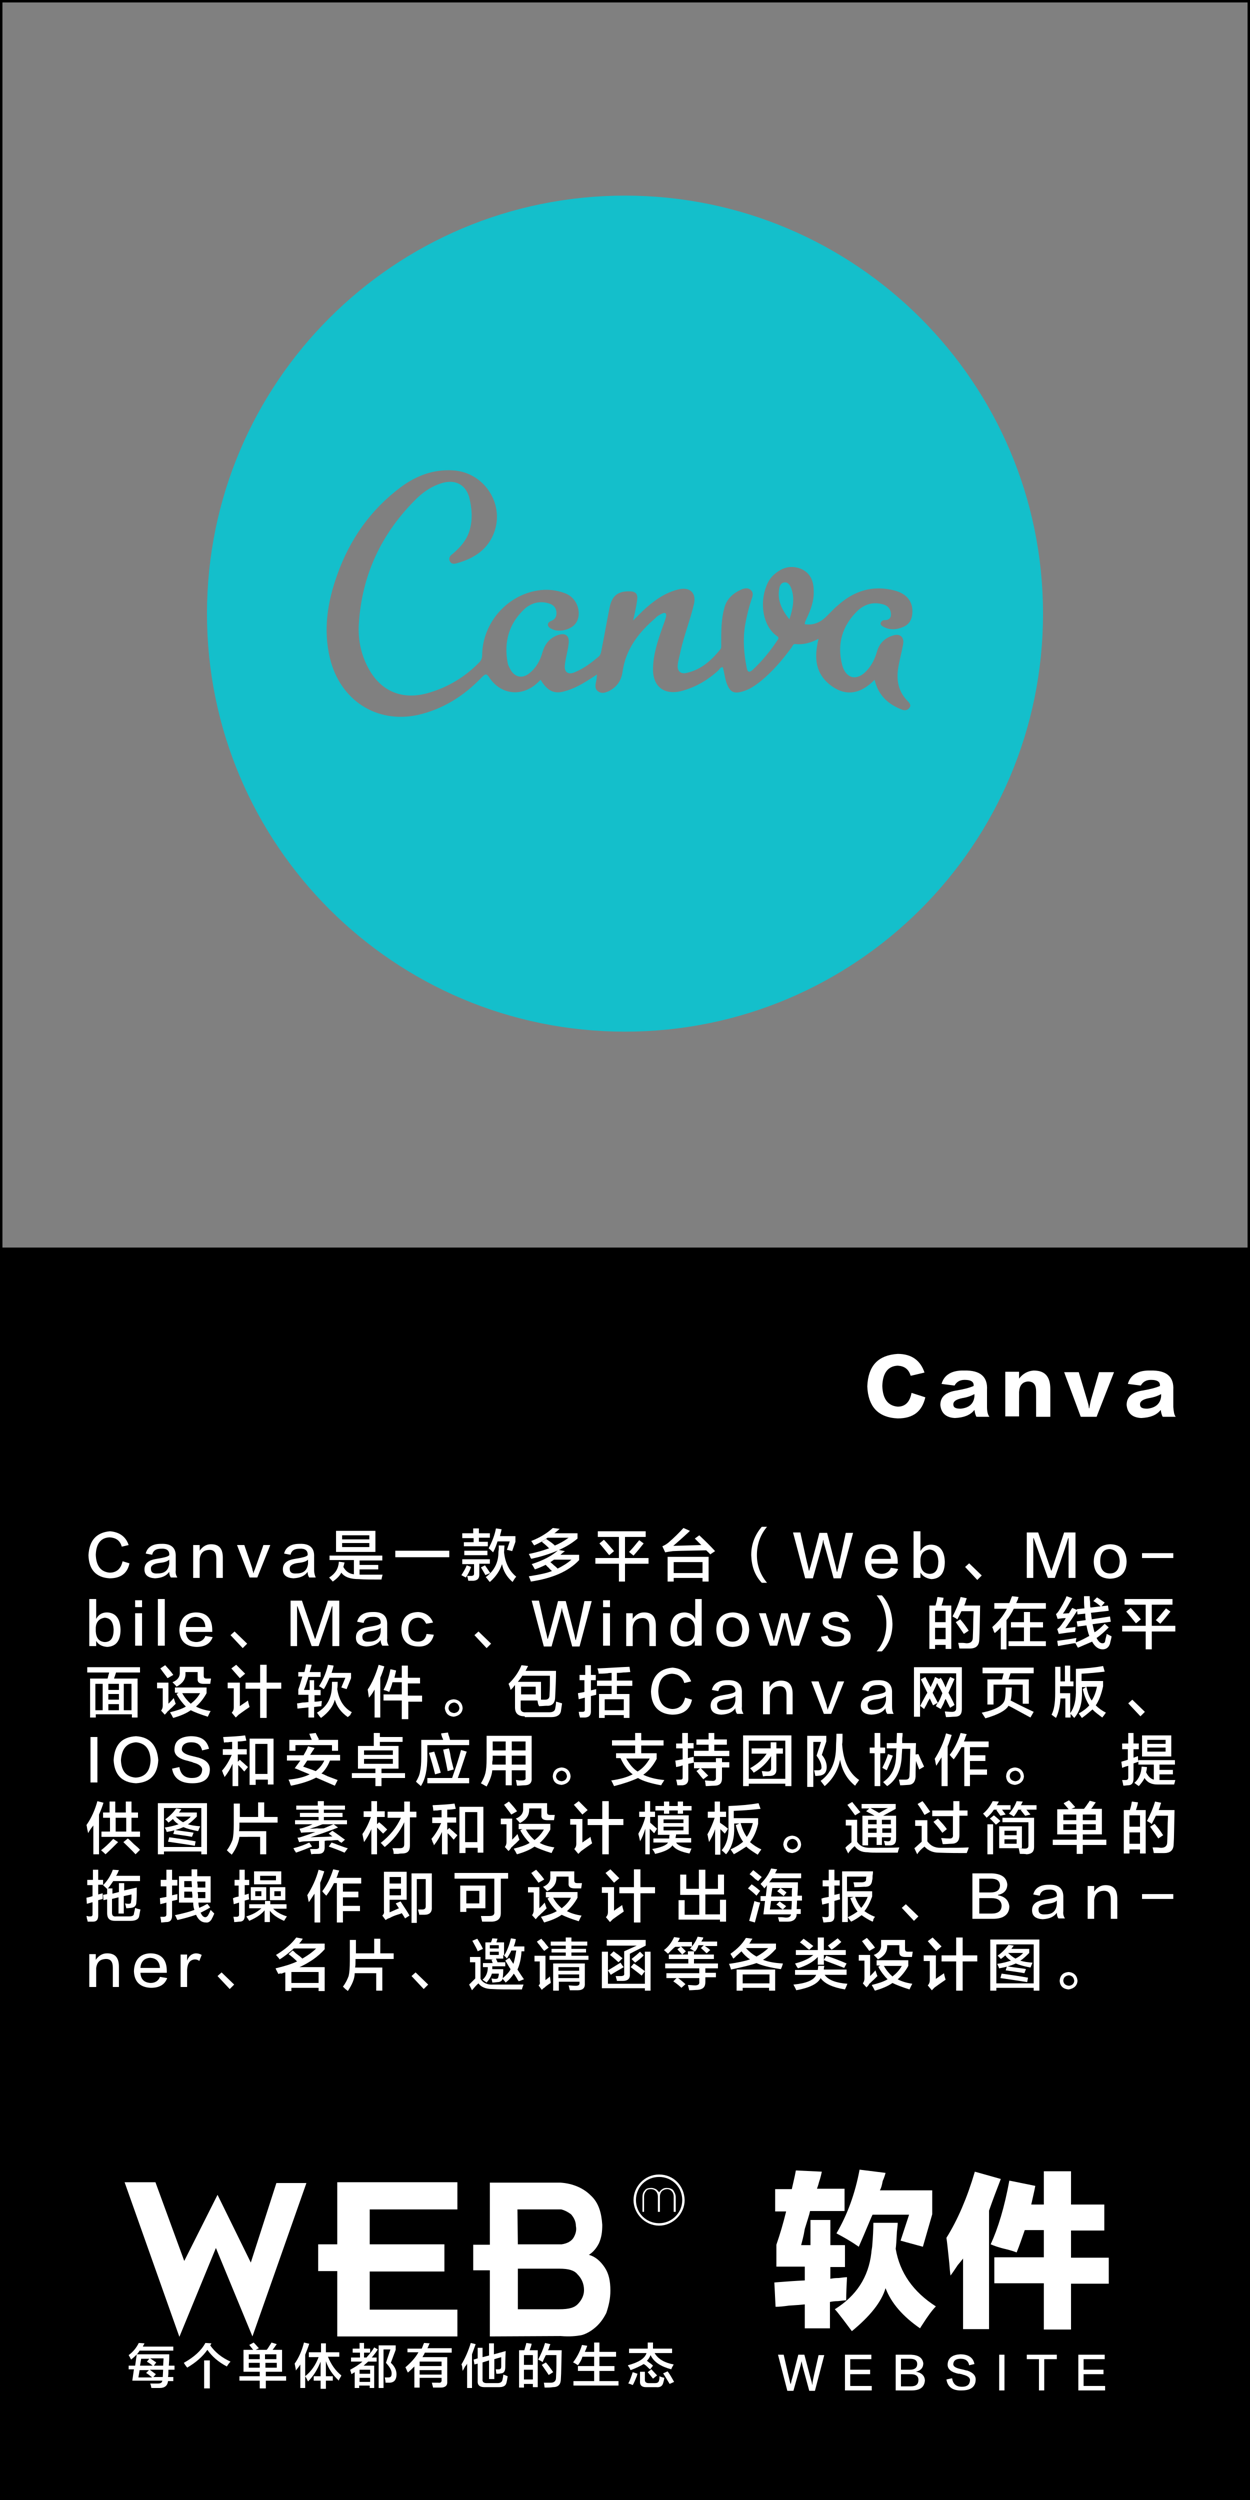 <?xml version="1.0" encoding="utf-8"?>
<!-- Generator: Adobe Illustrator 19.0.0, SVG Export Plug-In . SVG Version: 6.00 Build 0)  -->
<svg version="1.1" id="图层_1" xmlns="http://www.w3.org/2000/svg" xmlns:xlink="http://www.w3.org/1999/xlink" x="0px" y="0px"
	 width="308px" height="616px" viewBox="-5 -258 308 616" style="enable-background:new -5 -258 308 616;" xml:space="preserve">
<rect x="-5" y="-258" width="308" height="616" fill="#808080" stroke="none"/>
<style type="text/css">
	.st0{enable-background:new    ;}
	.st1{fill:#FFFFFF;}
	.st2{fill:#14BFCB;}
</style>
<path id="XMLID_7248_" d="M302.4-258H-4.4H-5v0.6V49.4V50v308h308V50v-0.6v-306.8v-0.6H302.4z M-4.4,49.4v-306.8h306.8V49.4H-4.4z"
	/>
<g id="XMLID_7139_">
	<g id="XMLID_7140_" class="st0">
		<path id="XMLID_7146_" class="st1" d="M25.7,279.7h7.6l7.1,19.4l8.2-16.3l8.2,16.7l6.3-19.6h7.4l-13.3,37.8l-9-21.8l-9,21.9
			L25.7,279.7z"/>
		<path id="XMLID_7145_" class="st1" d="M107.7,317.7H78.1v-16.1h-4.7V295h4.7v-15.3h29.6v6.7H86.1v8.6h18.4v6.7H86.1v9.4h21.6
			V317.7z"/>
		<path id="XMLID_7141_" class="st1" d="M115.7,317.7v-16.3h-4.1v-6.3h4.1v-15.3h17.4c3.1,0.2,5.7,1.4,7.4,3.1
			c2,1.8,2.7,4.3,2.9,7.3c0,1.8-0.2,3.1-0.8,4.5c-0.6,1.2-1.4,2.2-2.5,2.9c1.6,0.4,2.9,1.6,3.9,3.1s1.4,3.3,1.4,5.7
			c0,2-0.4,3.7-1,5.5c-0.8,1.6-1.8,2.9-3.1,3.9c-1,0.8-2.2,1.4-3.1,1.6c-1.2,0.2-2.7,0.4-5.1,0.2L115.7,317.7L115.7,317.7z
			 M122.6,295h10.8c1.4-0.2,2.4-0.8,2.9-1.6c0.6-1,0.8-2,0.6-2.9c0-1-0.4-2-1.2-2.9c-0.8-0.6-1.6-1-2.4-1.2h-10.8L122.6,295
			L122.6,295z M122.6,311h10.2c2.4,0,3.7-0.4,4.5-1.2c1-1,1.6-2.2,1.6-3.5c0-1.6-0.6-2.9-1.6-3.9c-0.8-1-2.2-1.4-4.5-1.4h-10.2V311z
			"/>
	</g>
</g>
<g id="XMLID_7093_">
	<path id="XMLID_7132_" class="st1" d="M26.7,325.9v-1h1.6l0.4-2.8h8c0,0.2,0,0.5,0,0.9c0,0.8-0.1,1.5-0.1,1.9H38v1h-1.5
		c0,0.7,0,1.2-0.1,1.8h1.3v1h-1.3c-0.1,1.1-0.8,1.7-2,1.7h-2.1c-0.1-0.6-0.2-0.9-0.3-1.1c0.2,0,0.8,0,1.9,0c0.7,0,1-0.2,1.1-0.7
		h-7.4l0.4-2.8H26.7z M27.3,323.4c-0.2-0.4-0.4-0.8-0.6-1.1c1.1-0.8,1.9-1.8,2.5-3l1.4,0.1c-0.1,0.3-0.3,0.5-0.4,0.8h7.5v1h-8.3
		C29,321.9,28.3,322.6,27.3,323.4z M32.4,327.7c-0.1-0.1-0.2-0.1-0.3-0.2c-0.2-0.2-0.6-0.5-1.1-0.8l0.7-0.7h-2.3l-0.3,1.8H32.4z
		 M29.8,323.1l-0.3,1.8h3.1c-0.2-0.2-0.6-0.5-1.1-0.8c-0.2-0.1-0.3-0.2-0.3-0.2l0.6-0.7H29.8z M35.1,327.7l0.1-1.8h-3.3l1.5,1.1
		l-0.6,0.7H35.1z M35.3,323.1h-3.3c0.5,0.3,1,0.7,1.5,1l-0.6,0.8h2.3L35.3,323.1z"/>
	<path id="XMLID_7129_" class="st1" d="M50.9,325.1c-2.1-1.1-3.7-2.5-4.8-4.1c-1.2,1.7-2.8,3.1-5,4.4c0-0.1-0.1-0.2-0.2-0.3
		c-0.3-0.4-0.5-0.7-0.6-0.9c2.5-1.4,4.3-3,5.3-4.9l1.5,0.1c-0.1,0.2-0.2,0.4-0.3,0.5c1.2,1.7,2.8,3,5,4
		C51.5,324.2,51.2,324.6,50.9,325.1z M45.3,330.5v-6.9h1.4v6.9H45.3z"/>
	<path id="XMLID_7123_" class="st1" d="M55,326.5V321h2.4c-0.2-0.2-0.5-0.6-0.9-1.1c0-0.1-0.1-0.1-0.1-0.1l1.1-0.6
		c0.2,0.2,0.6,0.6,1.1,1.2c0.1,0.1,0.2,0.2,0.2,0.2l-0.8,0.4h2.7c0.2-0.2,0.4-0.5,0.7-1c0.2-0.3,0.4-0.6,0.5-0.8l1.3,0.4
		c-0.2,0.2-0.4,0.6-0.8,1.1c-0.1,0.1-0.2,0.2-0.2,0.3h2.3v5.4h-4v1.1h5v1.1h-5v1.9H59v-1.9h-5v-1.1h5v-1.1H55z M56.3,322.1v1.2H59
		v-1.2H56.3z M56.3,324.2v1.2H59v-1.2H56.3z M63.1,322.1h-2.8v1.2h2.8V322.1z M60.4,324.2v1.2h2.8v-1.2H60.4z"/>
	<path id="XMLID_7120_" class="st1" d="M69,330.5v-5.9c-0.3,0.5-0.7,1-1.1,1.5c0-0.3-0.1-0.7-0.2-1.2c0-0.2-0.1-0.4-0.1-0.5
		c1-1.4,1.8-3.2,2.3-5.2l1.3,0.3c-0.3,1-0.7,1.9-1,2.7v8.2H69z M71.1,322.7v-1.1h3v-2.2h1.2v2.2h3.3v1.1h-2.8
		c0.8,1.9,1.8,3.4,3.3,4.6c0,0.1-0.1,0.3-0.3,0.6s-0.3,0.5-0.3,0.7c-1.5-1.4-2.6-3-3.2-4.8v3.7H77v1.1h-1.7v2H74v-2h-1.7v-1.1H74
		v-3.6c-0.7,1.8-1.7,3.5-3.1,4.9c-0.1-0.2-0.3-0.6-0.5-1c-0.1-0.1-0.2-0.2-0.2-0.3c1.5-1.2,2.6-2.8,3.3-4.7H71.1z"/>
	<path id="XMLID_7115_" class="st1" d="M81.9,321.7v-1h1.7v-1.4h1.1v1.4h1.5v1h-1.5v1.2h0.6c0.7-0.8,1.4-1.6,1.9-2.5l0.9,0.5
		c-0.5,0.8-1,1.4-1.5,2h1.2v1h-2.1c-0.4,0.4-0.8,0.7-1.1,1h2.6v5.5h-1.1v-0.6h-2.6v0.6h-1.1v-3.9l-0.8,0.5c0-0.1-0.1-0.2-0.1-0.4
		c-0.1-0.3-0.2-0.5-0.2-0.7c1.1-0.6,2.1-1.2,3-2h-2.8v-1h2.2v-1.2H81.9z M83.6,325.9v1h2.6v-1H83.6z M83.6,327.9v1h2.6v-1H83.6z
		 M88.3,330.5v-10.6h4.2v1.1l-1.2,3.2c0.9,0.8,1.4,1.8,1.4,2.8c0,1.3-0.5,2-1.6,2.1c-0.4,0-0.7,0-1.1,0c0-0.4-0.1-0.8-0.2-1.3
		c0.2,0,0.5,0,0.9,0c0.6,0,0.8-0.3,0.8-1c0-0.8-0.5-1.6-1.4-2.6l1.1-3.3h-1.7v9.5H88.3z"/>
	<path id="XMLID_7111_" class="st1" d="M95.4,321.8v-1.1h3.5c0.1-0.2,0.2-0.4,0.3-0.7c0.1-0.3,0.2-0.5,0.3-0.7l1.4,0.1
		c-0.1,0.1-0.2,0.3-0.3,0.6c-0.1,0.2-0.2,0.5-0.3,0.6h6v1.1h-6.6c-0.1,0.1-0.1,0.2-0.2,0.4c-0.2,0.3-0.3,0.5-0.4,0.7h6.1v6
		c0.1,1-0.5,1.5-1.6,1.5c-0.5,0-1.1,0-1.9,0c0-0.2-0.1-0.4-0.2-0.8c0-0.2-0.1-0.3-0.1-0.4c0.5,0,1,0,1.6,0c0.6,0.1,0.9-0.2,0.8-0.8
		v-0.4h-5.4v2.4h-1.3v-5.2c-0.5,0.5-1,1-1.6,1.5c-0.1-0.2-0.3-0.6-0.5-1.1c-0.1-0.1-0.1-0.2-0.1-0.2c1.4-1.2,2.5-2.4,3.2-3.7H95.4z
		 M98.4,323.9v1.1h5.4v-1.1H98.4z M98.4,326v1.1h5.4V326H98.4z"/>
	<path id="XMLID_7108_" class="st1" d="M109,326.2c0-0.2-0.1-0.5-0.1-0.8s-0.1-0.6-0.2-0.8c0.9-1.5,1.7-3.3,2.3-5.3l1.2,0.3
		c-0.3,0.8-0.6,1.7-0.9,2.5v8.3h-1.2v-6c-0.1,0.2-0.2,0.4-0.5,0.7C109.3,325.7,109.1,326,109,326.2z M115.5,328.1v-4.5l-1.6,0.5v4.1
		c-0.1,0.7,0.3,1,1,1h2.7c0.7,0,1.1-0.3,1.2-0.8c0.1-0.4,0.2-0.9,0.2-1.3c0.4,0.1,0.8,0.3,1.1,0.4c-0.1,0.6-0.2,1.2-0.3,1.6
		c-0.2,0.8-0.8,1.1-1.9,1.1h-3.5c-1.2,0-1.8-0.5-1.7-1.6v-4.2l-0.8,0.2l-0.2-1.2l1-0.3v-2.6h1.2v2.3l1.6-0.4v-3h1.2v2.7l2.9-0.8
		c-0.1,1.9-0.1,3.3-0.1,4c0,1-0.4,1.5-1.1,1.5c-0.3,0.1-0.7,0.1-1.1,0.1c0-0.2-0.1-0.5-0.1-0.8c0-0.2-0.1-0.3-0.1-0.3
		c0.2,0,0.5,0,0.8,0c0.4,0,0.6-0.2,0.6-0.7s0-1.3,0-2.3l-1.7,0.5v4.9H115.5z"/>
	<path id="XMLID_7102_" class="st1" d="M122.9,330.3v-9.2h1.3c0.1-0.3,0.2-0.8,0.4-1.4c0-0.2,0.1-0.3,0.1-0.4l1.3,0.2
		c-0.1,0.6-0.3,1.1-0.5,1.6h2v9.1h-1.2v-0.8h-2.2v0.9H122.9z M124.1,322.3v2.4h2.2v-2.4H124.1z M124.1,325.9v2.4h2.2v-2.4H124.1z
		 M129.2,330.3c-0.1-0.5-0.1-0.9-0.2-1.2c0.2,0,0.5,0,0.8,0c0.4,0,0.7,0,0.9,0c0.8,0,1.3-0.4,1.3-1.2c0-0.5,0.1-1.6,0.1-3.2
		c0-1.2,0-2,0-2.4h-2.6c-0.3,0.6-0.6,1.2-0.8,1.7c-0.1,0-0.2-0.1-0.3-0.2c-0.2-0.1-0.4-0.2-0.8-0.4c0.7-1.3,1.3-2.7,1.7-4.1l1.3,0.3
		c0,0.1-0.1,0.3-0.2,0.5c-0.1,0.4-0.2,0.8-0.4,1h3.4c-0.1,3.4-0.1,5.8-0.2,7c0,1.4-0.6,2.1-2,2.1
		C130.6,330.3,129.9,330.3,129.2,330.3z M130.2,327.2c-0.5-0.8-1.1-1.6-1.7-2.5l1-0.6c0.6,0.7,1.2,1.5,1.8,2.4L130.2,327.2z"/>
	<path id="XMLID_7100_" class="st1" d="M137.4,324.8c-0.3-0.2-0.7-0.5-1.2-0.7c0.9-1.2,1.7-2.6,2.2-4.3l1.3,0.2
		c-0.2,0.6-0.4,1.1-0.6,1.5h2.3v-2.3h1.3v2.3h4.1v1.2h-4.1v2.3h3.7v1.2h-3.7v2.5h4.7v1.1h-11.1v-1.1h5.1v-2.5h-4v-1.2h4v-2.3h-2.9
		C138.3,323.5,137.9,324.1,137.4,324.8z"/>
	<path id="XMLID_7094_" class="st1" d="M155.2,325.8c-0.2-0.1-0.4-0.3-0.8-0.7c-0.3-0.3-0.6-0.5-0.8-0.6c-0.8,0.5-1.9,1-3.2,1.5
		c-0.1-0.1-0.2-0.3-0.3-0.6c-0.2-0.2-0.3-0.4-0.4-0.6c2.7-0.7,4.2-1.7,4.6-3h-4.3v-1.1h4.6c0-0.4,0-0.9,0-1.5h1.3c0,0.6,0,1.1,0,1.5
		h4.7v1.1h-4.3c0.8,1.4,2.4,2.4,4.7,2.8c-0.2,0.4-0.5,0.8-0.6,1.2c-2.6-0.7-4.3-1.8-5.1-3.5c-0.2,0.5-0.5,1-0.9,1.4
		c0.1,0.1,0.3,0.2,0.5,0.4c0.5,0.3,0.8,0.6,1,0.8L155.2,325.8z M150.9,329.7c0,0-0.1-0.1-0.2-0.1c-0.4-0.2-0.8-0.3-0.9-0.3
		c0.5-0.9,0.8-1.9,1.1-2.8l1.2,0.4c-0.1,0.1-0.1,0.3-0.2,0.6C151.5,328.5,151.2,329.2,150.9,329.7z M154.2,330.2
		c-1.1,0-1.6-0.5-1.5-1.6v-2.2h1.2v2c0,0.5,0.3,0.8,0.9,0.8h1.6c0.6,0,0.9-0.2,1-0.7c0.1-0.3,0.1-0.7,0.1-1c0.1,0,0.1,0.1,0.2,0.1
		c0.2,0.1,0.6,0.2,1,0.3c-0.1,0.6-0.2,1-0.3,1.3c-0.2,0.7-0.7,1.1-1.7,1H154.2z M155.9,328.1c-0.5-0.6-0.9-1.1-1.3-1.6l0.9-0.7
		c0.5,0.5,0.9,1,1.4,1.5L155.9,328.1z M160,329.4c-0.5-0.8-1-1.7-1.6-2.6l1.1-0.5c0.6,0.8,1.1,1.7,1.6,2.6L160,329.4z"/>
</g>
<g id="XMLID_7087_">
	<g id="XMLID_7091_">
		<path id="XMLID_7092_" class="st1" d="M153.3,287v-3.6c0-0.8,0.2-1.3,0.6-1.7c0.3-0.5,1-0.6,1.6-0.6c0.5,0,0.8,0.2,1.1,0.3
			c0.3,0.2,0.6,0.5,0.8,0.8c0.2-0.3,0.5-0.6,0.8-0.8c0.3-0.2,0.6-0.3,1.1-0.3c0.6,0,1.3,0.2,1.6,0.6c0.3,0.5,0.6,1,0.6,1.7v3.6H161
			v-3.8c0-0.5-0.2-1-0.5-1.3c-0.3-0.3-0.6-0.5-1.1-0.5s-1,0.2-1.3,0.5s-0.5,0.8-0.5,1.3v3.8h-0.5v-3.8c0-0.5-0.2-1-0.5-1.3
			c-0.3-0.3-0.6-0.5-1.3-0.5c-0.5,0-1,0.2-1.1,0.5c-0.3,0.3-0.5,0.8-0.5,1.3v3.8H153.3z"/>
	</g>
	<path id="XMLID_7088_" class="st1" d="M157.4,277.8c-3.5,0-6.3,2.9-6.3,6.3s2.9,6.3,6.3,6.3s6.3-2.9,6.3-6.3
		C163.6,280.5,160.9,277.8,157.4,277.8z M157.4,289.8c-3.2,0-5.7-2.5-5.7-5.7s2.5-5.7,5.7-5.7c3.2,0,5.7,2.5,5.7,5.7
		C163.1,287.3,160.5,289.8,157.4,289.8z"/>
</g>
<g>
	<path class="st1" d="M186.7,322.2h1.4c0.8,3.5,1.3,5.7,1.5,6.5c0,0.1,0.1,0.3,0.2,0.8h0c0.1-0.3,0.2-0.6,0.2-0.8
		c0.3-0.9,0.8-3,1.7-6.5h1.5c1.1,4.2,1.7,6.5,1.8,6.7c0,0.1,0.1,0.4,0.1,0.8h0c0.1-0.3,0.1-0.5,0.1-0.6c0-0.2,0.5-2.5,1.5-6.8h1.4
		l-2.3,8.8h-1.4c-1.2-4.4-1.8-6.6-1.8-6.8c0-0.1-0.1-0.3-0.1-0.6h0c0,0.3-0.1,0.4-0.1,0.6s-0.7,2.4-1.9,6.8h-1.5L186.7,322.2z"/>
	<path class="st1" d="M209.9,331h-6.7v-8.8h6.5v1.1h-5.2v2.6h4.9v1.1h-4.9v2.9h5.3V331z"/>
	<path class="st1" d="M219.7,331h-4v-8.8h3.8c1.9,0.1,2.8,0.8,3,2.1c0,1.1-0.6,1.8-1.8,2.1v0c1.3,0.2,2.1,0.9,2.2,2.1
		C222.8,330.1,221.8,331,219.7,331z M219.2,323.2H217v2.7h2.2c1.2,0,1.8-0.5,1.8-1.4C221,323.6,220.4,323.2,219.2,323.2z M219.4,327
		H217v3h2.4c1.3,0,1.9-0.5,1.9-1.6C221.3,327.5,220.7,327,219.4,327z"/>
	<path class="st1" d="M228.2,328.3l1.4-0.3c0.2,1.4,1,2.1,2.4,2.1c1.3,0,1.9-0.5,2-1.5c0.1-0.7-0.5-1.2-1.8-1.5
		c-0.1-0.1-0.4-0.1-0.7-0.2c-0.1,0-0.2,0-0.3,0c-1.9-0.4-2.8-1.2-2.7-2.4c0.1-1.5,1.2-2.3,3.1-2.4c2,0,3.2,0.8,3.5,2.4l-1.3,0.3
		c-0.2-1.1-0.9-1.6-2.1-1.6c-1.1,0-1.7,0.4-1.8,1.2c-0.1,0.7,0.6,1.1,2.1,1.4c0.6,0.1,1,0.3,1.3,0.3c1.5,0.5,2.2,1.3,2.1,2.4
		c-0.1,1.6-1.2,2.5-3.4,2.5C229.8,331.1,228.5,330.2,228.2,328.3z"/>
	<path class="st1" d="M241.2,331v-8.8h1.3v8.8H241.2z"/>
	<path class="st1" d="M255.3,323.3h-3v7.7H251v-7.7h-3v-1.1h7.4V323.3z"/>
	<path class="st1" d="M267.4,331h-6.7v-8.8h6.5v1.1h-5.2v2.6h4.9v1.1h-4.9v2.9h5.3V331z"/>
</g>
<g>
	<path class="st1" d="M192.4,295.2h2.3V289h4.9v6.2h3.6v5.4h-3.6v2.9c0.4-0.1,1.1-0.2,2.1-0.2c0.9-0.1,1.5-0.2,2-0.2
		c-0.1,2-0.2,3.9-0.2,5.7c-0.4,0-1.1,0.1-2,0.2c-0.9,0-1.5,0.1-2,0.2v6.5h-6.2v-5.9c-0.9,0.1-2.2,0.2-3.9,0.3
		c-1.4,0.2-2.5,0.3-3.3,0.3l-0.3-6c2.6-0.2,5.1-0.4,7.5-0.5v-3.4h-7v-5.4c0.9-2.6,1.7-5.3,2.4-8.2H186v-5.5h4.1
		c0.3-1.4,0.7-2.9,1-4.6l6.4,0.3c-0.1,0.5-0.3,1.4-0.7,2.6c-0.2,0.8-0.4,1.3-0.5,1.6h6.8v5.5h-8.5c-0.2,1-0.7,2.4-1.3,4.4
		C193,293.1,192.6,294.4,192.4,295.2z M216.2,289.8c0,0.4-0.1,1.1-0.2,2.1c-0.1,2.1-0.2,3.5-0.3,4.2c1,5.9,4.3,10.6,9.9,14.2
		c-0.9,0.9-2,2.4-3.4,4.6c-0.2,0.3-0.4,0.6-0.5,0.8c-4.2-2.9-7.1-6.2-8.5-9.9c-1,3.4-3.8,6.9-8.3,10.6c-0.4-0.5-1.1-1.5-2.1-2.8
		c-1-1.3-1.7-2.2-2.1-2.6c5.3-3.3,8.3-7.9,9-13.9c0-0.3,0.1-0.8,0.2-1.5c0.2-2.4,0.3-4.3,0.3-5.9H216.2z M224.7,281.9v5.7l-2.3,8
		l-5.5-1.5l2.1-6.4h-9c-0.1,0.2-0.3,0.6-0.5,1.1c-1.2,2.9-2.2,5.2-2.9,6.8c-1.7-1.2-3.6-2.3-5.5-3.3c2.7-4.6,4.6-9.8,5.7-15.7
		l6.4,0.8c-0.1,0.4-0.3,1.1-0.7,2c-0.2,1.1-0.4,1.8-0.7,2.3H224.7z"/>
	<path class="st1" d="M238.7,315.9h-6.4v-17.4c-0.2,0.3-0.7,0.9-1.3,1.6c-0.8,1.2-1.4,2.1-1.8,2.6c-0.1-0.7-0.2-1.7-0.3-3.1
		c-0.3-2.8-0.5-4.9-0.7-6.2c2.7-4.3,5.1-9.8,7-16.3l6.4,1.8c-1,2.6-2,5.2-2.9,7.8V315.9z M239.1,295c1.8-3.9,3.4-9.1,4.6-15.7
		l6.4,1.3c-0.3,1.6-0.7,3.2-1,4.6h3.1v-8.2h6.7v8.2h8.2v6.4h-8.2v6.7h9.3v6.4h-9.3V316h-6.7v-11.4h-12.2v-6.4h12.2v-6.7h-4.7
		c-0.7,2-1.3,3.8-2,5.5c-0.5-0.2-1.4-0.5-2.6-0.8C241.1,295.8,239.8,295.3,239.1,295z"/>
</g>
<g>
	<g>
		<path class="st1" d="M26.7,122.7l-1.7,0.4c-0.4-1.5-1.4-2.2-3-2.3c-2.2,0.1-3.3,1.6-3.4,4.3c0.1,2.7,1.2,4.2,3.4,4.4
			c1.8,0,2.8-1,3.2-2.8l1.7,0.5c-0.5,2.5-2.2,3.7-4.9,3.7c-3.3-0.2-5.1-2.1-5.2-5.7c0.2-3.7,2-5.6,5.3-5.9
			C24.4,119.5,26,120.6,26.7,122.7z"/>
		<path class="st1" d="M38.7,130.7h-1.6c-0.2-0.3-0.4-0.7-0.4-1.4c-0.7,1-1.8,1.5-3.5,1.6c-1.7-0.1-2.6-0.8-2.6-2.2
			c0-1.5,1-2.3,3-2.6c1.8-0.3,2.8-0.5,3.1-0.9c0.1-1.1-0.6-1.7-2-1.6c-1.3,0-2,0.5-2.2,1.5l-1.6-0.3c0.4-1.6,1.7-2.4,3.8-2.4
			c2.5-0.1,3.7,1,3.6,3.2c0,1,0,2.1,0,3.3C38.2,129.7,38.4,130.2,38.7,130.7z M36.7,127.3v-1c-0.4,0.4-1.2,0.7-2.4,0.8
			c-1.5,0.2-2.2,0.7-2.1,1.5c0,0.8,0.5,1.2,1.7,1.1C35.6,129.7,36.5,128.9,36.7,127.3z"/>
		<path class="st1" d="M49.9,130.8h-1.6V126c0-1.5-0.6-2.2-1.9-2.1c-1.3,0.1-2,0.8-2.2,2.2v4.7h-1.6v-8.1h1.6v1.4
			c0.7-1,1.6-1.6,2.8-1.6c2,0,2.9,1.1,2.9,3.3V130.8z"/>
		<path class="st1" d="M61.6,122.7l-3.2,8h-1.9l-3.1-8h1.8c1.3,3.8,2,5.8,2,6c0,0.1,0,0.2,0.1,0.4c0.1,0.3,0.1,0.5,0.1,0.5h0.1
			c0-0.2,0.1-0.5,0.3-0.9c0.1-0.3,0.8-2.3,2.1-6H61.6z"/>
		<path class="st1" d="M72.8,130.7h-1.6c-0.2-0.3-0.4-0.7-0.4-1.4c-0.7,1-1.8,1.5-3.5,1.6c-1.7-0.1-2.6-0.8-2.6-2.2
			c0-1.5,1-2.3,3-2.6c1.8-0.3,2.8-0.5,3.1-0.9c0.1-1.1-0.6-1.7-2-1.6c-1.3,0-2,0.5-2.2,1.5l-1.6-0.3c0.4-1.6,1.7-2.4,3.8-2.4
			c2.5-0.1,3.7,1,3.6,3.2c0,1,0,2.1,0,3.3C72.4,129.7,72.6,130.2,72.8,130.7z M70.9,127.3v-1c-0.4,0.4-1.2,0.7-2.4,0.8
			c-1.5,0.2-2.2,0.7-2.1,1.5c0,0.8,0.5,1.2,1.7,1.1C69.8,129.7,70.7,128.9,70.9,127.3z"/>
		<path class="st1" d="M76.2,126.5v-1.2h13v1.2h-5.6v1.1h4.6v1.1h-4.6v1.3c1.9,0,3.8,0,5.7,0c0,0-0.1,0.1-0.1,0.3
			c-0.1,0.4-0.2,0.7-0.2,0.9c-2.5,0-4.3,0-5.5-0.1c-2.2,0-3.6-0.5-4.4-1.6c-0.4,0.8-1.1,1.5-2.1,2.2c-0.3-0.3-0.6-0.7-0.9-1
			c1.5-0.9,2.3-2.2,2.4-3.9l1.4,0.2c-0.1,0.4-0.2,0.8-0.3,1.1c0.6,1.1,1.5,1.7,2.6,1.8v-3.5H76.2z M77.8,124.4v-5.2h9.7v5.2H77.8z
			 M79.3,120.3v1H86v-1H79.3z M79.3,122.2v1H86v-1H79.3z"/>
		<path class="st1" d="M92.4,125.7v-1.6h13.3v1.6H92.4z"/>
		<path class="st1" d="M109.8,130.7c-0.2-0.1-0.4-0.2-0.8-0.4c-0.1-0.1-0.3-0.1-0.3-0.2c0.5-0.8,1-1.6,1.3-2.4l1.1,0.4
			c-0.1,0.1-0.1,0.3-0.2,0.5C110.5,129.6,110.1,130.2,109.8,130.7z M108.9,120.9v-1.1h2.7v-1.2h1.4v1.2h2.7v1.1H113v1h2.2v1.1h-5.9
			V122h2.4v-1H108.9z M108.9,127.3v-1.1h6.8v1.1h-2.6v2.7c0,0.9-0.4,1.4-1.4,1.5h-1.3c0-0.1-0.1-0.3-0.1-0.4
			c-0.1-0.4-0.1-0.6-0.2-0.8c0.1,0,0.2,0,0.4,0c0.3,0,0.5,0,0.6,0c0.5,0,0.7-0.2,0.7-0.5v-2.4H108.9z M109.4,125.2v-1.1h5.7v1.1
			H109.4z M114.6,130.1c-0.3-0.6-0.7-1.2-1.1-1.9l1-0.5c0.5,0.7,0.9,1.3,1.3,1.9L114.6,130.1z M115.7,131.8c0,0-0.1-0.1-0.2-0.2
			c-0.3-0.4-0.6-0.8-0.8-1c2-1.5,3-3.4,3.1-5.7c0-0.2,0-0.6,0.1-1.1c0-0.5,0-0.8,0-1h1.4l-0.1,1.7c0.3,2.7,1.3,4.6,3,6
			c-0.3,0.3-0.6,0.8-0.9,1.3c-1.4-1.2-2.3-2.7-2.6-4.4C118.2,128.9,117.3,130.4,115.7,131.8z M121.2,124.2c-0.3-0.1-0.7-0.2-1.2-0.3
			h-0.1l0.7-2.1h-3c-0.3,0.9-0.6,1.8-1.1,2.7c-0.3-0.3-0.7-0.7-1.1-1c0.9-1.7,1.5-3.3,1.8-4.9l1.4,0.2c-0.1,0.6-0.3,1.1-0.4,1.7h3.8
			v1.4L121.2,124.2z"/>
		<path class="st1" d="M126.6,122.8c0-0.1-0.1-0.2-0.2-0.3c-0.2-0.4-0.4-0.6-0.5-0.8c2.3-0.9,4-2,5.3-3.2l1.7,0.2
			c-0.4,0.4-0.9,0.8-1.3,1.1h5.7v1.3c-2.7,2.3-6.5,3.9-11.4,5c0-0.1-0.1-0.2-0.2-0.3c0-0.2-0.2-0.5-0.4-0.9c2-0.4,3.6-0.9,5-1.4
			c-0.7-0.7-1.3-1.2-1.8-1.6l1.1-0.7c0.1,0.1,0.4,0.3,0.7,0.5c0.6,0.4,1.1,0.8,1.4,1.1l-0.2,0.1c1.3-0.5,2.5-1.2,3.6-2h-5.2
			C129.2,121.5,128.1,122.1,126.6,122.8z M126.8,128.7c-0.4-0.7-0.6-1.1-0.8-1.3c2.8-0.9,5-2,6.6-3.5l1.6,0.3
			c-0.4,0.3-0.8,0.6-1.1,0.9h4.6v1.3c-2.6,2.8-6.6,4.5-11.9,5.3c-0.1-0.4-0.3-0.8-0.5-1.3c2.6-0.4,4.5-0.8,5.7-1.3
			c-0.2-0.2-0.5-0.4-0.8-0.8c-0.4-0.3-0.6-0.6-0.8-0.8l1.2-0.6c0.2,0.2,0.5,0.4,0.9,0.8c0.4,0.3,0.7,0.6,0.9,0.8
			c1.2-0.6,2.4-1.3,3.4-2.2h-4.3C130.2,127.3,128.5,128.1,126.8,128.7z"/>
		<path class="st1" d="M142.3,120.7v-1.4h11.8v1.4H149v5.2h5.8v1.4H149v4.4h-1.5v-4.4h-5.8v-1.4h5.8v-5.2H142.3z M145.1,125.2
			c-0.8-1-1.6-2-2.4-2.9l1.1-0.9c0.9,0.9,1.7,1.9,2.5,2.8L145.1,125.2z M151.1,125.3l-1.1-0.9c0.8-0.8,1.6-1.8,2.5-2.9l1.1,0.8
			C152.8,123.3,152,124.3,151.1,125.3z"/>
		<path class="st1" d="M170,125c-0.3-0.4-0.7-0.7-1-1c-3.8,0.1-6.6,0.1-8.2,0.2c-0.8,0.1-1.4,0.2-1.9,0.3l-0.7-1.5
			c0.5-0.2,1-0.5,1.5-0.9c1.4-1.2,2.6-2.4,3.7-3.6l1.6,0.7c-0.1,0.1-0.2,0.2-0.3,0.3c-1.6,1.5-2.9,2.6-3.8,3.4l6.9-0.2l-1.6-1.6
			l1.1-0.8c1.5,1.4,2.8,2.7,3.9,3.9L170,125z M159.5,131.7v-6.1h10.1v6.1h-1.5v-0.9H161v0.9H159.5z M161,126.9v2.7h7.1v-2.7H161z"/>
		<path class="st1" d="M184,132h-1.3c-1.7-1.8-2.5-4-2.6-6.8c0-2.7,0.9-5,2.6-7h1.3c-1.7,2-2.5,4.4-2.5,7
			C181.5,127.8,182.4,130.1,184,132z"/>
		<path class="st1" d="M190.4,119.6h1.8c1,4.5,1.6,7.3,1.9,8.4c0,0.1,0.1,0.4,0.2,1h0.1c0.1-0.4,0.2-0.8,0.3-1
			c0.3-1.1,1.1-3.9,2.2-8.3h1.9c1.4,5.4,2.1,8.3,2.2,8.6c0,0.2,0.1,0.5,0.2,1h0.1c0.1-0.4,0.1-0.7,0.2-0.8c0-0.2,0.7-3.1,1.9-8.8
			h1.8l-3,11.2h-1.8c-1.5-5.6-2.3-8.5-2.4-8.6c0-0.1-0.1-0.4-0.1-0.8h-0.1c0,0.3-0.1,0.6-0.1,0.7c0,0.1-0.8,3-2.4,8.7h-1.9
			L190.4,119.6z"/>
		<path class="st1" d="M214.5,128.3l1.8,0.3c-0.6,1.6-1.9,2.4-4,2.4c-2.7-0.1-4.1-1.5-4.2-4.1c0.1-2.8,1.5-4.3,4-4.4
			c2.7,0,4.1,1.5,4.1,4.4c0,0.2,0,0.3,0,0.4h-6.5c0.1,1.6,0.9,2.4,2.5,2.5C213.4,129.8,214.2,129.2,214.5,128.3z M209.7,126.1h4.8
			c-0.1-1.6-0.9-2.4-2.4-2.5C210.6,123.7,209.8,124.6,209.7,126.1z"/>
		<path class="st1" d="M221.8,129.5v1.3h-1.7v-11.5h1.7v4.9c0.6-1.1,1.5-1.6,2.7-1.6c2.1,0.1,3.2,1.5,3.3,4.2c0,2.8-1.1,4.2-3.3,4.3
			C223.2,130.9,222.4,130.4,221.8,129.5z M221.8,126.2v1c0.1,1.6,0.8,2.5,2.2,2.6c1.5,0,2.2-1,2.2-3.1c-0.1-1.9-0.8-2.8-2.2-2.9
			C222.6,124,221.9,124.8,221.8,126.2z"/>
		<path class="st1" d="M236.9,130.2l-1.1,1.1l-3-3.2l1-0.9L236.9,130.2z"/>
		<path class="st1" d="M253.2,130.8l-3.5-9.8h-0.1v9.8H248v-11.2h2.8l3.2,9.4h0.1l3.1-9.4h2.8v11.2h-1.7v-9.8h-0.1
			c-0.2,0.8-1.3,4.1-3.3,9.8H253.2z"/>
		<path class="st1" d="M268.6,122.5c2.6,0.1,3.9,1.5,4,4.3c-0.1,2.7-1.4,4.1-4.1,4.2c-2.6-0.1-3.9-1.5-4-4.1
			C264.5,124.1,265.9,122.6,268.6,122.5z M268.5,129.7c1.5,0,2.3-1,2.4-3c-0.1-1.9-0.9-2.8-2.4-3c-1.6,0-2.4,1-2.4,3
			C266.1,128.7,267,129.7,268.5,129.7z"/>
		<path class="st1" d="M284.1,125.9h-7.7v-1.2h7.7V125.9z"/>
		<path class="st1" d="M18.7,146.3v1.3H17V136h1.7v4.9c0.6-1.1,1.5-1.6,2.7-1.6c2.1,0.1,3.2,1.5,3.3,4.2c0,2.8-1.1,4.2-3.3,4.3
			C20.1,147.7,19.2,147.2,18.7,146.3z M18.6,143v1c0.1,1.6,0.8,2.5,2.2,2.6c1.5,0,2.2-1,2.2-3.1c-0.1-1.9-0.8-2.8-2.2-2.9
			C19.5,140.8,18.7,141.6,18.6,143z"/>
		<path class="st1" d="M28.3,138v-1.7H30v1.7H28.3z M28.3,147.5v-8H30v8H28.3z"/>
		<path class="st1" d="M33.9,147.5V136h1.7v11.5H33.9z"/>
		<path class="st1" d="M45.6,145.1l1.8,0.3c-0.6,1.6-1.9,2.4-4,2.4c-2.7-0.1-4.1-1.5-4.2-4.1c0.1-2.8,1.5-4.3,4-4.4
			c2.7,0,4.1,1.5,4.1,4.4c0,0.2,0,0.3,0,0.4h-6.5c0.1,1.6,0.9,2.4,2.5,2.5C44.5,146.6,45.3,146,45.6,145.1z M40.8,142.9h4.8
			c-0.1-1.6-0.9-2.4-2.4-2.5C41.7,140.5,40.9,141.4,40.8,142.9z"/>
		<path class="st1" d="M55.9,147l-1.1,1.1l-3-3.2l1-0.9L55.9,147z"/>
		<path class="st1" d="M71.8,147.6l-3.5-9.8h-0.1v9.8h-1.6v-11.2h2.8l3.2,9.4h0.1l3.1-9.4h2.8v11.2h-1.7v-9.8h-0.1
			c-0.2,0.8-1.3,4.1-3.3,9.8H71.8z"/>
		<path class="st1" d="M90.8,147.5h-1.6c-0.2-0.3-0.4-0.7-0.4-1.4c-0.7,1-1.8,1.5-3.5,1.6c-1.7-0.1-2.6-0.8-2.6-2.2
			c0-1.5,1-2.3,3-2.6c1.8-0.3,2.8-0.5,3.1-0.9c0.1-1.1-0.6-1.7-2-1.6c-1.3,0-2,0.5-2.2,1.5l-1.6-0.3c0.4-1.6,1.7-2.4,3.8-2.4
			c2.5-0.1,3.7,1,3.6,3.2c0,1,0,2.1,0,3.3C90.3,146.5,90.5,147,90.8,147.5z M88.8,144.1v-1c-0.4,0.4-1.2,0.7-2.4,0.8
			c-1.5,0.2-2.2,0.7-2.1,1.5c0,0.8,0.5,1.2,1.7,1.1C87.7,146.5,88.6,145.7,88.8,144.1z"/>
		<path class="st1" d="M101.7,141.8l-1.7,0.3c-0.4-0.9-1-1.5-2-1.5c-1.6,0.1-2.4,1.1-2.4,3c0,1.9,0.8,2.9,2.4,2.9
			c1.2,0,1.9-0.7,2.1-1.9l1.8,0.2c-0.5,2-1.8,3-3.9,2.9c-2.7-0.1-4-1.5-4.1-4.2c0.1-2.8,1.4-4.2,4.1-4.3
			C99.8,139.3,101.1,140.2,101.7,141.8z"/>
		<path class="st1" d="M116,147l-1.1,1.1l-3-3.2l1-0.9L116,147z"/>
		<path class="st1" d="M126,136.4h1.8c1,4.5,1.6,7.3,1.9,8.4c0,0.1,0.1,0.4,0.2,1h0.1c0.1-0.4,0.2-0.8,0.3-1
			c0.3-1.1,1.1-3.9,2.2-8.3h1.9c1.4,5.4,2.1,8.3,2.2,8.6c0,0.2,0.1,0.5,0.2,1h0.1c0.1-0.4,0.1-0.7,0.2-0.8c0-0.2,0.7-3.1,1.9-8.8
			h1.8l-3,11.2h-1.8c-1.5-5.6-2.3-8.5-2.4-8.6c0-0.1-0.1-0.4-0.1-0.8h-0.1c0,0.3-0.1,0.6-0.1,0.7c0,0.1-0.8,3-2.4,8.7h-1.9
			L126,136.4z"/>
		<path class="st1" d="M143.6,138v-1.7h1.7v1.7H143.6z M143.6,147.5v-8h1.7v8H143.6z"/>
		<path class="st1" d="M156.6,147.6H155v-4.8c0-1.5-0.6-2.2-1.9-2.1c-1.3,0.1-2,0.8-2.2,2.2v4.7h-1.6v-8.1h1.6v1.4
			c0.7-1,1.6-1.6,2.8-1.6c2,0,2.9,1.1,2.9,3.3V147.6z"/>
		<path class="st1" d="M166.2,136h1.7v11.5h-1.7v-1.3c-0.5,1-1.4,1.5-2.7,1.5c-2.2-0.1-3.3-1.5-3.3-4c0-2.9,1.2-4.4,3.6-4.4
			c1.2,0.1,2.1,0.6,2.5,1.6V136z M166.2,143.7v-0.8c-0.1-1.4-0.9-2.2-2.2-2.4c-1.5,0.1-2.2,1.1-2.2,3c0,1.9,0.8,2.9,2.2,3
			C165.5,146.5,166.2,145.6,166.2,143.7z"/>
		<path class="st1" d="M175.6,139.3c2.6,0.1,3.9,1.5,4,4.3c-0.1,2.7-1.4,4.1-4.1,4.2c-2.6-0.1-3.9-1.5-4-4.1
			C171.5,140.9,172.9,139.4,175.6,139.3z M175.5,146.5c1.5,0,2.3-1,2.4-3c-0.1-1.9-0.9-2.8-2.4-3c-1.6,0-2.4,1-2.4,3
			C173.2,145.5,174,146.5,175.5,146.5z"/>
		<path class="st1" d="M194.7,139.5l-2.8,8H190c-0.9-3.7-1.4-5.7-1.4-5.8c-0.1-0.3-0.2-0.6-0.2-0.8h-0.1c0,0.1,0,0.2-0.1,0.4
			c0,0.2-0.1,0.3-0.1,0.4c0,0.2-0.6,2.1-1.6,5.8h-1.8l-2.7-8h1.7c1.2,3.9,1.8,6,1.8,6.1c0,0.3,0.1,0.6,0.2,0.7
			c0.1-0.2,0.1-0.5,0.2-0.7c0-0.1,0.6-2.2,1.6-6.1h1.6c1,3.9,1.5,5.9,1.5,6.1c0,0,0.1,0.2,0.1,0.4c0.1,0.2,0.1,0.3,0.1,0.3
			c0.1-0.3,0.2-0.5,0.2-0.8c0.1-0.2,0.7-2.2,1.8-6.1H194.7z"/>
		<path class="st1" d="M204.2,141.5l-1.6,0.2c-0.2-0.8-0.8-1.2-1.8-1.2c-1.1,0-1.6,0.4-1.6,1.1c-0.1,0.5,0.5,0.9,1.8,1.1
			c0.4,0.1,0.8,0.2,1.3,0.3c1.6,0.4,2.4,1.1,2.3,2.3c0,1.5-1.2,2.3-3.4,2.4c-2.3,0.1-3.6-0.7-3.9-2.4l1.6-0.3c0.3,1.1,1,1.6,2.2,1.5
			c1.2,0,1.8-0.4,1.9-1.3c0.1-0.5-0.5-0.9-1.6-1.2c-0.1,0-0.3,0-0.5-0.1c-0.3-0.1-0.6-0.1-0.7-0.2c-1.7-0.4-2.6-1.1-2.5-2.2
			c0.1-1.5,1.2-2.3,3.2-2.4C202.6,139.2,203.8,140,204.2,141.5z"/>
		<path class="st1" d="M211,135.1h1.3c1.7,1.9,2.5,4.2,2.6,7c0,2.8-0.9,5-2.6,6.8H211c1.6-1.9,2.4-4.1,2.4-6.8
			C213.4,139.4,212.6,137.1,211,135.1z"/>
		<path class="st1" d="M224,148.3v-10.7h1.5c0.1-0.4,0.3-0.9,0.4-1.6c0-0.2,0.1-0.4,0.1-0.5l1.5,0.2c-0.1,0.7-0.3,1.3-0.5,1.9h2.4
			v10.7H228v-1h-2.6v1H224z M225.4,138.9v2.8h2.6v-2.8H225.4z M225.4,143.1v2.8h2.6v-2.8H225.4z M231.4,148.2
			c-0.1-0.5-0.2-1-0.3-1.4c0.2,0,0.5,0,1,0c0.5,0,0.8,0.1,1.1,0.1c1,0,1.5-0.5,1.5-1.4c0-0.6,0.1-1.8,0.1-3.7c0-1.3,0.1-2.3,0.1-2.8
			h-3c-0.3,0.7-0.7,1.4-1,2c-0.1,0-0.2-0.1-0.3-0.2c-0.2-0.1-0.5-0.3-0.9-0.5c0.8-1.5,1.5-3.1,2-4.8l1.5,0.3c0,0.1-0.1,0.3-0.2,0.6
			c-0.1,0.5-0.3,0.9-0.4,1.2h3.9c-0.1,4-0.1,6.7-0.2,8.2c0,1.6-0.7,2.4-2.4,2.4C233,148.2,232.2,148.2,231.4,148.2z M232.5,144.6
			c-0.6-0.9-1.3-1.9-2-2.9l1.1-0.7c0.7,0.8,1.4,1.7,2.1,2.8L232.5,144.6z"/>
		<path class="st1" d="M240,138.4v-1.4h3.7c0.1-0.3,0.3-0.7,0.5-1.3c0.1-0.2,0.1-0.3,0.2-0.4l1.6,0.2c-0.1,0.1-0.1,0.3-0.2,0.6
			c-0.2,0.4-0.3,0.7-0.4,0.9h7.3v1.4h-7.9c-0.5,1-1.1,2-1.8,2.8v7.2h-1.4V143c-0.1,0.1-0.4,0.4-0.7,0.7c-0.3,0.3-0.6,0.5-0.8,0.7
			c-0.1-0.2-0.3-0.5-0.4-1c-0.1-0.2-0.2-0.4-0.2-0.5c1.6-1.4,2.8-2.9,3.6-4.5H240z M244.1,143v-1.3h3.2v-2.5h1.5v2.5h3.2v1.3h-3.2
			v3.4h3.9v1.2h-9.2v-1.2h3.8V143H244.1z"/>
		<path class="st1" d="M260.6,148c-0.3-0.5-0.5-0.9-0.6-1.1c-0.4,0-0.6,0-0.4,0c-1.7,0.3-3,0.5-3.9,0.7l-0.2-1.3
			c1.5-0.2,3.1-0.4,4.7-0.7c0,0.1,0,0.3-0.1,0.6c0,0.3,0,0.4,0,0.5c1.3-0.5,2.4-1.1,3.3-1.6c-0.3-0.8-0.5-1.6-0.7-2.6l-2.2,0.3
			l-0.2-1.3l2.2-0.3c0,0,0-0.1,0-0.2c-0.1-0.4-0.1-0.9-0.1-1.4l-1.9,0.2l-0.1-0.9c-0.5,0.8-1.2,1.9-2.2,3.3c-0.3,0.5-0.6,0.8-0.7,1
			c0.8-0.1,1.6-0.2,2.5-0.3c0,0.4-0.1,0.8-0.1,1.2c-1.4,0.1-2.7,0.3-4,0.5l-0.4-1.2c0.4-0.3,0.7-0.6,0.9-0.9
			c0.2-0.2,0.4-0.6,0.8-1.1c0.2-0.3,0.3-0.5,0.4-0.7c-0.7,0-1.3,0.1-2,0.2l-0.4-1.2c0.3-0.2,0.5-0.5,0.7-0.8
			c0.7-1.1,1.4-2.3,1.9-3.6l1.4,0.5c-0.1,0.1-0.2,0.3-0.3,0.5c-0.9,1.6-1.6,2.8-2,3.3l1.5-0.1c0.1-0.2,0.3-0.5,0.5-0.8
			c0.1-0.3,0.3-0.4,0.3-0.5l1.2,0.5l-0.1-0.2l1.9-0.2c-0.1-1-0.1-2-0.1-3h1.4c0,0.3,0,0.8,0.1,1.4c0,0.7,0,1.1,0.1,1.4l4.3-0.5
			l0.2,1.3l-4.4,0.5c0,0.1,0.1,0.4,0.1,0.7c0,0.3,0.1,0.5,0.1,0.7c0,0,0,0.1,0,0.2l4.5-0.7l0.2,1.3l-4.5,0.6c0.2,0.8,0.3,1.4,0.5,2
			c0.7-0.4,1.5-1.1,2.5-2.1l1,0.9c-1.1,1.1-2,1.9-3,2.6c0.4,0.8,0.9,1.3,1.4,1.3c0.4,0,0.6-0.1,0.7-0.5c0.1-0.7,0.3-1.2,0.4-1.8
			c0.4,0.2,0.8,0.4,1.2,0.6c-0.1,0.7-0.3,1.2-0.4,1.8c-0.3,0.9-0.9,1.4-1.8,1.4c-1,0-1.9-0.6-2.6-1.9
			C262.9,147,261.8,147.5,260.6,148z M266.3,137.9c-0.7-0.6-1.3-1.1-1.9-1.4l0.9-0.9c0.3,0.2,0.8,0.5,1.5,1c0.2,0.1,0.3,0.2,0.4,0.3
			L266.3,137.9z"/>
		<path class="st1" d="M272.1,137.5V136h11.8v1.4h-5.1v5.2h5.8v1.4h-5.8v4.4h-1.5v-4.4h-5.8v-1.4h5.8v-5.2H272.1z M274.9,142
			c-0.8-1-1.6-2-2.4-2.9l1.1-0.9c0.9,0.9,1.7,1.9,2.5,2.8L274.9,142z M280.9,142.1l-1.1-0.9c0.8-0.8,1.6-1.8,2.5-2.9l1.1,0.8
			C282.6,140.1,281.8,141.1,280.9,142.1z"/>
		<path class="st1" d="M16.5,154.1v-1.3h13v1.3h-5.9l-0.5,1.5h5.8v9.6h-1.4v-0.8h-8.9v0.8h-1.4v-9.6h4.3l0.4-1.5H16.5z M18.5,156.9
			v6.5h1.8v-6.5H18.5z M21.7,156.9v1.5h2.6v-1.5H21.7z M21.7,159.4v1.4h2.6v-1.4H21.7z M21.7,161.9v1.5h2.6v-1.5H21.7z M27.4,156.9
			h-1.9v6.5h1.9V156.9z"/>
		<path class="st1" d="M35.6,164.5l-0.9-1c0.3-0.4,0.4-0.8,0.4-1.2V158h-1.4v-1.4h2.8v5.2c0.4-0.4,0.9-0.9,1.3-1.4
			c0.2,0.5,0.3,1,0.5,1.4c-0.2,0.2-0.5,0.5-0.9,0.9c-0.5,0.4-0.8,0.8-1.1,1C36.1,164,35.8,164.3,35.6,164.5z M36.3,155.5
			c-0.1-0.1-0.2-0.2-0.3-0.4c-0.4-0.5-0.9-1.2-1.5-2l1.2-0.8c0.7,0.8,1.4,1.5,2,2.4L36.3,155.5z M37.7,165.3
			c-0.1-0.1-0.2-0.3-0.4-0.7c-0.2-0.3-0.3-0.5-0.4-0.7c1.6-0.4,2.9-0.8,3.9-1.4c-0.8-0.8-1.6-1.8-2.3-3.1l0.5-0.3h-0.9v-1.3h7.8v1.4
			c-0.7,1.3-1.6,2.4-2.6,3.3c0.9,0.5,2.2,0.9,3.6,1.1c-0.3,0.5-0.5,1-0.7,1.4c-1.9-0.6-3.2-1.1-4.2-1.6
			C40.9,164.2,39.4,164.8,37.7,165.3z M38.5,157.6c-0.1-0.2-0.5-0.6-1-1.1c1.3-0.5,1.9-1.4,1.8-2.5v-1.3h5.9v2.2
			c0,0.5,0.2,0.7,0.7,0.7H47l-0.2,1.3h-1.6c-1.1,0-1.6-0.4-1.5-1.3v-1.6h-3v0.3C40.8,155.7,40,156.8,38.5,157.6z M39.9,159.2
			c0.6,1.1,1.3,1.9,2.1,2.6c0.9-0.7,1.7-1.5,2.3-2.6H39.9z"/>
		<path class="st1" d="M53.1,165.2l-1-1.2c0.3-0.3,0.5-0.7,0.5-1.3V158h-1.5v-1.4h3v5.8c0.5-0.4,1.2-0.8,2-1.4
			c0.1,0.7,0.3,1.2,0.4,1.6c-1,0.7-1.9,1.3-2.7,1.9c-0.1,0.1-0.3,0.3-0.5,0.5C53.2,165.1,53.1,165.2,53.1,165.2z M54.1,155.5
			c-0.7-0.8-1.4-1.6-2.1-2.4l1.2-0.9c0.3,0.3,0.6,0.6,1.1,1.1c0.5,0.5,0.9,0.9,1.1,1.1L54.1,155.5z M55.5,158.1v-1.5h3.6v-4.4h1.6
			v4.4h3.6v1.5h-3.6v7.2h-1.6v-7.2H55.5z"/>
		<path class="st1" d="M68.5,155.2V154H70c0-0.1,0.1-0.2,0.1-0.4c0.1-0.4,0.2-0.9,0.3-1.5l1.4,0.1c-0.1,0.5-0.3,1.1-0.5,1.8H74v1.2
			h-3c-0.4,1.2-0.7,2.3-1.1,3.2h1.4v-2.4h1.1v2.4H74v1.3h-1.5v1.6c0.6,0,1.2-0.1,1.8-0.2c0,0.3-0.1,0.7-0.1,1.3l-1.8,0.2v2.6h-1.4
			v-2.5l-2.7,0.3l-0.1-1.3c0.3,0,0.8-0.1,1.4-0.2c0.6,0,1.1-0.1,1.4-0.1v-1.8h-2.5v-1.3c0.4-1.1,0.7-2.2,1-3.2H68.5z M80.7,165.1
			c-1.7-1.2-2.7-2.6-3.2-4.3c-0.4,1.6-1.5,3.1-3.4,4.5c-0.3-0.3-0.6-0.7-1-1.3c2.1-1.2,3.3-3,3.6-5.4c0.1-0.7,0.1-1.5,0.1-2.2h1.4
			c0,0.5,0,1.1-0.1,1.8c0.4,2.6,1.5,4.5,3.6,5.7c-0.1,0.1-0.3,0.4-0.4,0.7C81,164.8,80.8,165,80.7,165.1z M80.4,158.2
			c-0.4-0.1-0.9-0.3-1.3-0.4l1-2.4h-3.9c-0.4,0.9-0.8,1.8-1.4,2.8c-0.2-0.1-0.5-0.3-0.8-0.5c-0.2-0.1-0.3-0.2-0.4-0.2
			c1-1.6,1.8-3.4,2.2-5.3l1.4,0.2c-0.1,0.6-0.3,1.2-0.5,1.8h4.8v1.3L80.4,158.2z"/>
		<path class="st1" d="M85.9,160.3c-0.1-0.7-0.2-1.4-0.3-2c1.1-1.6,2-3.7,2.7-6.1l1.4,0.4c-0.3,1-0.6,1.9-1,2.8v9.8h-1.4v-6.9
			C86.9,159,86.5,159.7,85.9,160.3z M90.9,158.9c-0.2-0.1-0.6-0.3-1.1-0.4c-0.1,0-0.2-0.1-0.3-0.1c0.7-1.3,1.3-3,1.7-5.1l1.4,0.3
			c-0.1,0.6-0.3,1.2-0.4,1.8H94v-3h1.5v3h3v1.4h-3v3H99v1.5h-3.4v4.3H94V161h-4.5v-1.5H94v-3h-2.3C91.5,157.4,91.2,158.1,90.9,158.9
			z"/>
		<path class="st1" d="M104.6,162.9c0.1-1.4,0.9-2.1,2.2-2.2c1.3,0.1,2.1,0.9,2.2,2.2c-0.1,1.2-0.9,1.9-2.2,2.1
			C105.5,164.9,104.8,164.2,104.6,162.9z M105.5,162.9c0.1,0.7,0.5,1.1,1.4,1.2c0.8-0.1,1.2-0.5,1.3-1.2c-0.1-0.8-0.5-1.3-1.3-1.4
			C106,161.6,105.6,162.1,105.5,162.9z"/>
		<path class="st1" d="M124.3,164.9c-1.6,0-2.4-0.7-2.4-2.2v-5.5c-0.1,0.1-0.3,0.3-0.4,0.5c-0.3,0.3-0.5,0.6-0.7,0.7
			c-0.1-0.5-0.3-1.1-0.5-1.5c1.4-1.3,2.5-2.9,3.2-4.6l1.6,0.2c0,0.1-0.1,0.3-0.2,0.4c0,0.1-0.2,0.4-0.4,0.8h7.5
			c0,2.2-0.1,4.2-0.2,6.3c0,1.6-0.7,2.4-2.1,2.3c-0.5,0-1.1,0.1-1.9,0.1c0-0.1-0.1-0.3-0.2-0.5c-0.1-0.4-0.1-0.7-0.2-0.9h-4.1v1.8
			c-0.1,0.8,0.4,1.2,1.3,1.1h5.8c0.8,0,1.3-0.3,1.4-0.9c0.1-0.5,0.2-1,0.2-1.7c0.2,0,0.4,0.1,0.8,0.2s0.6,0.2,0.7,0.2
			c-0.1,0.7-0.2,1.3-0.3,2c-0.2,0.9-1,1.4-2.4,1.4H124.3z M123.7,154.9c-0.3,0.5-0.7,1-1.1,1.5h5.7v4.4h1c0.7,0,1.1-0.3,1.1-1.1
			c0.1-1.5,0.1-3.1,0.1-4.8H123.7z M123.4,157.6v1.9h3.6v-1.9H123.4z"/>
		<path class="st1" d="M137.8,156v-1.3h1.4v-2.4h1.4v2.4h1.2v1.3h-1.2v2.5l1.3-0.3c0,0.5,0,1,0,1.4l-1.3,0.3v3.8
			c0,0.9-0.4,1.4-1.4,1.5c-0.4,0-0.8,0-1.3,0c0-0.1-0.1-0.4-0.2-0.7c0-0.3-0.1-0.5-0.1-0.7c0.3,0,0.6,0,0.9,0c0.4,0,0.6-0.1,0.6-0.5
			v-3l-1.5,0.4l-0.2-1.5c0.5-0.1,1.1-0.2,1.6-0.3V156H137.8z M142.5,154.4c0-0.3-0.1-0.8-0.3-1.3c2.6-0.1,5.3-0.3,7.9-0.4l0.2,1.3
			c-0.4,0-1,0.1-1.7,0.1c-0.7,0.1-1.2,0.1-1.6,0.1v1.9h3.8v1.3H147v2h3.1v5.9h-1.4v-0.7H144v0.7h-1.4v-5.9h3.1v-2h-3.6v-1.3h3.6
			v-1.9c-0.2,0-0.6,0-1,0.1C143.7,154.4,143,154.4,142.5,154.4z M144,160.7v2.7h4.7v-2.7H144z"/>
		<path class="st1" d="M165.3,156.3l-1.7,0.4c-0.4-1.5-1.4-2.2-3-2.3c-2.2,0.1-3.3,1.6-3.4,4.3c0.1,2.7,1.2,4.2,3.4,4.4
			c1.8,0,2.8-1,3.2-2.8l1.7,0.5c-0.5,2.5-2.2,3.7-4.9,3.7c-3.3-0.2-5.1-2.1-5.2-5.7c0.2-3.7,2-5.6,5.3-5.9
			C163,153.1,164.5,154.2,165.3,156.3z"/>
		<path class="st1" d="M178.2,164.3h-1.6c-0.2-0.3-0.4-0.7-0.4-1.4c-0.7,1-1.8,1.5-3.5,1.6c-1.7-0.1-2.6-0.8-2.6-2.2
			c0-1.5,1-2.3,3-2.6c1.8-0.3,2.8-0.5,3.1-0.9c0.1-1.1-0.6-1.7-2-1.6c-1.3,0-2,0.5-2.2,1.5l-1.6-0.3c0.4-1.6,1.7-2.4,3.8-2.4
			c2.5-0.1,3.7,1,3.6,3.2c0,1,0,2.1,0,3.3C177.7,163.3,177.9,163.8,178.2,164.3z M176.2,160.9v-1c-0.4,0.4-1.2,0.7-2.4,0.8
			c-1.5,0.2-2.2,0.7-2.1,1.5c0,0.8,0.5,1.2,1.7,1.1C175.1,163.3,176.1,162.5,176.2,160.9z"/>
		<path class="st1" d="M190.4,164.4h-1.6v-4.8c0-1.5-0.6-2.2-1.9-2.1c-1.3,0.1-2,0.8-2.2,2.2v4.7H183v-8.1h1.6v1.4
			c0.7-1,1.6-1.6,2.8-1.6c2,0,2.9,1.1,2.9,3.3V164.4z"/>
		<path class="st1" d="M203,156.3l-3.2,8H198l-3.1-8h1.8c1.3,3.8,2,5.8,2,6c0,0.1,0,0.2,0.1,0.4c0.1,0.3,0.1,0.5,0.1,0.5h0.1
			c0-0.2,0.1-0.5,0.3-0.9c0.1-0.3,0.8-2.3,2.1-6H203z"/>
		<path class="st1" d="M215.2,164.3h-1.6c-0.2-0.3-0.4-0.7-0.4-1.4c-0.7,1-1.8,1.5-3.5,1.6c-1.7-0.1-2.6-0.8-2.6-2.2
			c0-1.5,1-2.3,3-2.6c1.8-0.3,2.8-0.5,3.1-0.9c0.1-1.1-0.6-1.7-2-1.6c-1.3,0-2,0.5-2.2,1.5l-1.6-0.3c0.4-1.6,1.7-2.4,3.8-2.4
			c2.5-0.1,3.7,1,3.6,3.2c0,1,0,2.1,0,3.3C214.8,163.3,214.9,163.8,215.2,164.3z M213.3,160.9v-1c-0.4,0.4-1.2,0.7-2.4,0.8
			c-1.5,0.2-2.2,0.7-2.1,1.5c0,0.8,0.5,1.2,1.7,1.1C212.2,163.3,213.1,162.5,213.3,160.9z"/>
		<path class="st1" d="M229.1,155.2l1.1,0.5c-0.5,1.1-1,2.3-1.5,3.4c0.5,1,1.1,2,1.5,3l-1.1,0.7l-1.1-2.2c-0.1,0.2-0.3,0.5-0.4,0.9
			c-0.1,0.3-0.4,0.8-0.8,1.6l-1.2-0.7c0.1-0.1,0.1-0.3,0.2-0.4c0.1-0.2,0.2-0.3,0.2-0.4l-1.1,0.6l-0.8-1.7c-0.2,0.3-0.5,0.8-0.8,1.5
			c-0.3,0.5-0.5,0.9-0.6,1.1l-1-0.8v2.7h-1.5v-12.2h11.8v10.3c0,1.3-0.5,1.9-1.8,1.9c-0.5,0-1.2,0.1-2.1,0.1
			c-0.1-0.4-0.2-0.9-0.3-1.4c0.4,0,1,0.1,1.8,0.1c0.7,0,1-0.3,1-0.9v-8.6h-8.9v8.1c0.1-0.1,0.2-0.4,0.4-0.8c0.6-1.1,1-1.9,1.4-2.5
			c-0.6-1.2-1.1-2.3-1.6-3.3l1.1-0.6l1.3,2.5c0.4-0.8,0.8-1.7,1.1-2.5l1,0.5l0.4-0.3c0.2,0.3,0.5,0.8,0.8,1.5
			c0.2,0.4,0.3,0.7,0.4,0.9C228.3,156.9,228.7,156,229.1,155.2z M227.2,159.2c-0.4-0.9-0.9-1.7-1.3-2.5c-0.3,0.8-0.7,1.6-1.1,2.4
			l1.3,2.5c0.1-0.2,0.3-0.5,0.5-0.9C226.9,160,227.1,159.5,227.2,159.2z"/>
		<path class="st1" d="M248.9,165.2c-1.1-0.6-2.6-1.4-4.6-2.5c-0.4-0.2-0.6-0.3-0.8-0.4c-0.7,1.2-2.6,2.2-5.7,3.1l-0.9-1.4
			c3.5-0.7,5.4-1.8,5.7-3.3c0.1-0.5,0.2-1.4,0.2-2.9h1.5c0,1.6-0.1,2.6-0.3,3.2c1.4,0.7,3.3,1.7,5.7,2.8L248.9,165.2z M237.1,154.3
			v-1.4h12.6v1.4H244l-0.5,1.5h5v6H247v-4.7h-7.2v4.9h-1.5v-6.2h3.6l0.4-1.5H237.1z"/>
		<path class="st1" d="M255.2,165.3c-0.4-0.3-0.7-0.5-1.1-0.8c0.6-1.1,0.9-2.8,0.9-5.3v-6.5h1.3v3.6h1.1v-3.9h1.3v3.9h0.8v1.2h-3.3
			v1.7h2.5v4.9c1-1.3,1.5-3.3,1.4-6v-4.9c2.4-0.1,4.7-0.3,6.7-0.7l0.4,1.4c-1.8,0.2-3.6,0.4-5.7,0.5v1.8h5.3v1.3
			c-0.4,1.9-1,3.5-1.8,4.7c0.7,0.7,1.5,1.3,2.5,1.8c-0.1,0.1-0.3,0.4-0.5,0.7c-0.2,0.2-0.3,0.4-0.4,0.5c-0.9-0.7-1.8-1.3-2.4-2
			c-0.7,0.6-1.5,1.3-2.6,2.1c-0.1-0.1-0.2-0.2-0.3-0.4c-0.2-0.3-0.4-0.5-0.5-0.7c1.1-0.6,2-1.3,2.6-2c-0.7-1.1-1.3-2.5-1.6-4
			l0.8-0.5h-1v0.9c0.1,2.9-0.5,5.1-1.9,6.7c-0.4-0.4-0.7-0.8-0.9-1v0.9h-1.3v-4.7h-1.2C256.2,162.4,255.8,164.1,255.2,165.3z
			 M265.3,157.6h-2.6c0.3,1.5,0.7,2.6,1.3,3.4C264.6,160.1,265,159,265.3,157.6z"/>
		<path class="st1" d="M277.1,163.8l-1.1,1.1l-3-3.2l1-0.9L277.1,163.8z"/>
		<path class="st1" d="M17.3,181.2V170H19v11.2H17.3z"/>
		<path class="st1" d="M28.5,169.8c3.4,0.2,5.2,2.2,5.5,5.9c-0.2,3.6-2,5.5-5.5,5.7c-3.5-0.2-5.3-2.1-5.5-5.7
			C23.2,171.9,25,170,28.5,169.8z M28.4,180c2.3-0.1,3.6-1.5,3.7-4.3c-0.1-2.7-1.3-4.2-3.6-4.4c-2.3,0.2-3.5,1.6-3.7,4.4
			C24.9,178.4,26.1,179.8,28.4,180z"/>
		<path class="st1" d="M37.4,177.8l1.8-0.4c0.3,1.8,1.3,2.7,3.1,2.7c1.6,0,2.4-0.7,2.5-1.9c0.1-0.8-0.6-1.5-2.2-1.9
			c-0.1-0.1-0.5-0.2-0.9-0.3c-0.1,0-0.3-0.1-0.3-0.1c-2.4-0.5-3.6-1.5-3.4-3.1c0.1-1.9,1.5-2.9,4-3c2.6,0,4,1,4.5,3.1l-1.7,0.4
			c-0.3-1.3-1.1-2-2.7-2c-1.4,0-2.2,0.6-2.3,1.6c-0.1,0.8,0.8,1.4,2.6,1.8c0.7,0.2,1.3,0.3,1.6,0.4c1.9,0.6,2.8,1.6,2.7,3.1
			c-0.1,2.1-1.5,3.2-4.3,3.2C39.5,181.4,37.8,180.2,37.4,177.8z"/>
		<path class="st1" d="M49.9,174.3V173h2.3v-1.8c-0.2,0-0.5,0-1,0.1c-0.5,0-0.8,0-1,0.1c0-0.2-0.1-0.4-0.1-0.8
			c-0.1-0.3-0.1-0.5-0.1-0.6c2.2-0.1,4-0.2,5.4-0.4l0.3,1.3c-0.7,0.1-1.3,0.2-2.1,0.2v1.9h2.2v1.3h-2.2v1.8l0.5-0.5
			c0.2,0.2,0.5,0.5,1,0.9c0.4,0.4,0.8,0.7,1,0.9l-0.9,1.1c-0.1-0.1-0.4-0.4-0.7-0.8c-0.4-0.4-0.6-0.6-0.8-0.8v5.2h-1.4v-5.5
			c-0.5,1.1-1.1,2.2-2,3.3c0-0.2-0.1-0.5-0.3-0.8c-0.1-0.4-0.2-0.6-0.3-0.8c0.9-1,1.7-2.3,2.4-3.9H49.9z M56.5,181.7v-11.3h5.9v11.3
			h-1.4v-1.2h-3v1.3H56.5z M57.9,171.7v7.4h3v-7.4H57.9z"/>
		<path class="st1" d="M65.7,175.9v-1.4h4.1c0.4-0.7,0.8-1.4,1.1-2.2l1.6,0.4c-0.1,0.3-0.4,0.6-0.7,1.1c-0.2,0.3-0.3,0.5-0.4,0.6
			h7.4v1.4h-2.5c-0.5,1.3-1.2,2.4-2.1,3.2c0.4,0.1,0.9,0.4,1.6,0.7c1.1,0.4,1.9,0.7,2.4,0.9l-0.7,1.4c-1.9-0.8-3.4-1.5-4.6-2
			c-1.5,0.8-3.6,1.5-6.2,2c-0.1-0.2-0.2-0.4-0.3-0.8c-0.1-0.3-0.3-0.6-0.3-0.7c2.1-0.2,3.8-0.6,5.2-1.3c-0.5-0.2-1.2-0.5-2.2-0.9
			c-0.7-0.3-1.1-0.5-1.5-0.6c0.1-0.1,0.2-0.2,0.3-0.4c0.3-0.4,0.7-0.9,1.1-1.5H65.7z M66.3,173.4v-2.7h5.5c0-0.1-0.1-0.3-0.2-0.5
			c-0.2-0.5-0.3-0.8-0.4-1l1.6-0.2c0.1,0.3,0.4,0.8,0.8,1.6l-0.3,0.1h5v2.7h-1.5V172h-9v1.4H66.3z M69.7,177.3
			c0.9,0.3,2,0.7,3.1,1.1c0.9-0.7,1.6-1.5,2.1-2.6h-4.2C70.3,176.4,70,176.9,69.7,177.3z"/>
		<path class="st1" d="M83.2,177.8v-5.6h3.9V169h1.5v1h5.6v1.2h-5.6v1h4.6v5.6H89v1.1h5.8v1.2H89v2h-1.5v-2h-5.8v-1.2h5.8v-1.1H83.2
			z M84.7,173.3v1.1h7.1v-1.1H84.7z M84.7,175.4v1.2h7.1v-1.2H84.7z"/>
		<path class="st1" d="M98.7,182.1c0,0-0.1-0.1-0.2-0.2c-0.5-0.4-0.8-0.7-1-0.9c0.5-0.8,0.9-1.7,1-2.5c0.2-0.8,0.3-2,0.3-3.6v-4.2
			h5.4c0-0.1-0.1-0.3-0.2-0.5c-0.2-0.5-0.3-0.9-0.3-1.1l1.7-0.2c0,0.2,0.1,0.6,0.3,1.1c0.1,0.3,0.1,0.5,0.2,0.7h4.7v1.3h-10.3v2.8
			C100.3,178.1,99.8,180.4,98.7,182.1z M100.3,181.4v-1.3h6.1c0.8-2.3,1.6-4.6,2.2-6.9l1.4,0.4c-0.9,2.7-1.6,4.9-2.2,6.5h2.8v1.3
			H100.3z M102.2,179.2c-0.3-1.3-0.8-3.1-1.5-5.3l1.3-0.3c0.3,0.9,0.7,2.1,1.2,3.8c0.2,0.6,0.3,1.1,0.4,1.4L102.2,179.2z
			 M105.3,178.4c-0.2-1-0.5-2.6-1-4.8c0-0.2-0.1-0.4-0.1-0.5l1.4-0.3c0.1,0.4,0.3,1,0.4,1.8c0.1,0.7,0.4,1.8,0.8,3.4L105.3,178.4z"
			/>
		<path class="st1" d="M114.9,182.2c-0.1-0.1-0.4-0.2-0.7-0.4c-0.3-0.2-0.6-0.3-0.7-0.4c0.5-0.8,0.9-1.7,1.1-2.5
			c0.2-0.8,0.3-2,0.3-3.6v-5.6H126v10.4c0.1,1.2-0.5,1.8-1.8,1.8c-0.5,0-1.1,0.1-1.8,0.1c0-0.1-0.1-0.3-0.1-0.5
			c-0.1-0.4-0.1-0.7-0.2-0.9c0.2,0,0.4,0,0.8,0.1c0.3,0,0.6,0,0.7,0c0.7,0,1-0.2,0.9-0.7v-1.8h-3.4v3.7h-1.5v-3.7h-3.3
			C116.2,179.4,115.7,180.7,114.9,182.2z M116.4,175.3c0,0.2,0,0.5-0.1,0.8c0,0.3,0,0.5,0,0.7h3.3v-2.2h-3.2V175.3z M116.4,171.1
			v2.2h3.2v-2.2H116.4z M124.5,171.1h-3.4v2.2h3.4V171.1z M121.1,174.6v2.2h3.4v-2.2H121.1z"/>
		<path class="st1" d="M131.2,179.7c0.1-1.4,0.9-2.1,2.2-2.2c1.3,0.1,2.1,0.9,2.2,2.2c-0.1,1.2-0.9,1.9-2.2,2.1
			C132,181.7,131.3,181,131.2,179.7z M132,179.7c0.1,0.7,0.5,1.1,1.4,1.2c0.8-0.1,1.2-0.5,1.3-1.2c-0.1-0.8-0.5-1.3-1.3-1.4
			C132.6,178.4,132.1,178.9,132,179.7z"/>
		<path class="st1" d="M157.9,181.9c-2.7-0.5-4.6-1.1-5.7-1.8c-1.5,0.7-3.5,1.4-5.9,2c-0.2-0.4-0.4-0.9-0.7-1.4
			c2.2-0.3,3.9-0.8,5.3-1.5c-1.2-0.9-2.2-2.2-3-4h-1.1V174h4.7v-1.9h-5.7v-1.3h5.7V169h1.5v1.8h5.5v1.3h-5.5v1.9h3.8v1.4
			c-0.9,1.7-2,3-3.3,3.9c1.2,0.6,2.9,1.1,5.2,1.3c-0.1,0.1-0.2,0.3-0.3,0.5C158.3,181.2,158.1,181.5,157.9,181.9z M155.1,175.3h-5.8
			c0.8,1.4,1.7,2.5,2.8,3.2C153.3,177.8,154.3,176.7,155.1,175.3z"/>
		<path class="st1" d="M161.6,172.9v-1.3h1.5V169h1.4v2.5h1.4v1.3h-1.4v2.4c0.1,0,0.4-0.1,0.7-0.2c0.3,0,0.5-0.1,0.7-0.1
			c0,0.5,0,1,0.1,1.4l-1.4,0.3v3.8c0,0.9-0.5,1.4-1.4,1.5c-0.5,0-0.9,0-1.3,0c-0.1-0.6-0.2-1.1-0.3-1.4c0,0,0.1,0,0.2,0
			c0.3,0,0.6,0,0.8,0c0.4,0,0.6-0.1,0.6-0.5v-3c-0.1,0-0.2,0-0.3,0.1c-0.3,0.1-0.8,0.2-1.3,0.3l-0.2-1.6l1.8-0.3v-2.7H161.6z
			 M166.6,171.9v-1.3h3V169h1.4v1.6h3.1v1.3H171v1.5h3.7v1.3H166v-1.3h3.6v-1.5H166.6z M166,177.5v-1.3h5.4v-1h1.5v1h1.8v1.3h-1.8
			v2.7c0,1.2-0.6,1.8-1.9,1.8c-0.7,0-1.4,0.1-2.1,0.1c0-0.2-0.1-0.5-0.1-0.9c-0.1-0.3-0.1-0.4-0.1-0.5c0.3,0,0.9,0.1,1.7,0.1
			c0.7,0.1,1.1-0.2,1-0.9v-2.2H166z M168.3,180.4c-0.3-0.3-0.8-0.9-1.5-1.8c0.1,0.1,0,0-0.2-0.2l1-0.8c0.3,0.3,0.6,0.6,1.1,1.1
			c0.4,0.4,0.6,0.6,0.8,0.8L168.3,180.4z"/>
		<path class="st1" d="M178.1,182.1v-12.5H190v12.5h-1.5v-0.6h-9v0.6H178.1z M179.5,170.9v9.4h9v-9.4H179.5z M180.2,174.1v-1.3h4.7
			v-1.5h1.4v1.5h1.6v1.3h-1.6v3.7c0.1,1.2-0.5,1.8-1.7,1.8c-0.1,0-0.4,0-0.7,0c-0.4,0-0.7,0.1-0.9,0.1c-0.1-0.4-0.2-0.9-0.3-1.3
			c0.5,0,1,0.1,1.4,0.1c0.6,0,0.9-0.2,0.9-0.8v-3c-1,1.6-2.4,3-4.3,4.1c-0.1-0.2-0.3-0.5-0.7-0.9c-0.1-0.1-0.1-0.2-0.2-0.2
			c1.8-1,3.2-2.2,4.1-3.6H180.2z"/>
		<path class="st1" d="M193.9,182.1v-12.4h4.7v1.4l-1.1,3.3c0.8,0.9,1.2,2,1.2,3c0,1.2-0.5,1.9-1.6,2.1c-0.2,0-0.6,0.1-1.2,0.1
			c-0.1-0.5-0.2-1-0.3-1.4c0.4,0,0.7,0,1,0c0.6,0,0.9-0.3,0.8-0.9c0-0.7-0.4-1.6-1.2-2.7l1.1-3.4h-1.9v11.1H193.9z M198.2,182.1
			c-0.3-0.4-0.6-0.8-1-1.3c2.5-1.8,3.8-4.6,3.8-8.5c0-0.7,0.1-1.7,0.1-3.1h1.5c0,1.1,0,2-0.1,2.6c0.3,4.2,1.7,7.1,4.2,8.8
			c-0.1,0.1-0.3,0.4-0.5,0.7c-0.3,0.3-0.4,0.6-0.5,0.7c-2-1.6-3.2-3.7-3.7-6.4C201.5,178.1,200.3,180.3,198.2,182.1z"/>
		<path class="st1" d="M209.3,174v-1.4h1.2V169h1.4v3.6h1.2v1.4h-1.2v8.1h-1.4V174H209.3z M213.5,178.2l-1.1-0.6
			c0.6-1.2,1.1-2.3,1.4-3.4l1.2,0.4C214.4,176.1,213.9,177.3,213.5,178.2z M221.3,174.2c0.5,1.2,1,2.2,1.4,3.1l-1.2,0.7l-0.8-2.1
			c-0.1,1.9-0.1,3.2-0.1,3.9c-0.1,1.3-0.7,2-1.9,2c-0.3,0-1,0.1-1.9,0.1c-0.1-0.5-0.2-1-0.3-1.4c0.6,0,1.1,0,1.6,0
			c0.7,0,1-0.3,1-1.1c0.1-1.5,0.1-3.7,0.2-6.5h-2l-0.1,1.5c-0.1,3.6-1.3,6.2-3.6,7.7c-0.1-0.1-0.3-0.3-0.5-0.5
			c-0.2-0.2-0.4-0.4-0.5-0.5c2.2-1.5,3.2-3.8,3.2-6.8l0.1-1.5h-2.4v-1.3h2.4l0.1-2.5h1.4c0,0.3,0,0.7-0.1,1.3c0,0.5,0,0.9,0,1.2h3.4
			l-0.1,2.8L221.3,174.2z"/>
		<path class="st1" d="M225.7,177.1c-0.1-0.3-0.2-0.8-0.3-1.4c0-0.1-0.1-0.3-0.1-0.3c1.2-1.9,2.2-4,2.8-6.3l1.4,0.4
			c-0.3,0.9-0.6,1.9-1,2.8v9.8H227V175C226.6,175.7,226.1,176.4,225.7,177.1z M230,175.5c-0.3-0.3-0.7-0.7-1-1.1
			c1.1-1.4,2-3.2,2.7-5.4l1.5,0.3c-0.1,0.3-0.3,0.6-0.4,1.1c-0.1,0.3-0.2,0.5-0.3,0.7h6.1v1.4H234v2h3.8v1.4H234v2.1h4.2v1.3H234
			v2.8h-1.4v-9.6h-0.7C231.3,173.6,230.7,174.6,230,175.5z"/>
		<path class="st1" d="M242.9,179.7c0.1-1.4,0.9-2.1,2.2-2.2c1.3,0.1,2.1,0.9,2.2,2.2c-0.1,1.2-0.9,1.9-2.2,2.1
			C243.8,181.7,243,181,242.9,179.7z M243.8,179.7c0.1,0.7,0.5,1.1,1.4,1.2c0.8-0.1,1.2-0.5,1.3-1.2c-0.1-0.8-0.5-1.3-1.3-1.4
			C244.3,178.4,243.8,178.9,243.8,179.7z"/>
		<path class="st1" d="M271.5,173v-1.4h1.5V169h1.3v2.6h1.3v1.4h-1.3v2.1l1.1-0.4c0,0.5,0,1,0.1,1.4l-1.2,0.4v3.7
			c0,1.1-0.4,1.7-1.4,1.7c-0.3,0-0.7,0.1-1.1,0.1c-0.1-0.5-0.2-1-0.3-1.4c0.3,0,0.5,0,0.9,0c0.4,0,0.6-0.2,0.6-0.6v-2.9
			c-0.5,0.1-1,0.3-1.5,0.5l-0.2-1.5c0.5-0.2,1.1-0.3,1.6-0.5V173H271.5z M275.5,176.8v-1.1h9v1.1h-3.8v1.3h3.3v1.1h-3.3v1.4
			c1.2,0,2.5,0,3.9,0c-0.1,0.4-0.2,0.8-0.3,1.1c-1.4,0-2.8,0-4.1,0c-1.5,0-2.5-0.5-3.2-1.6c-0.3,0.7-0.8,1.3-1.4,2
			c-0.3-0.2-0.7-0.5-1.1-0.8c1.1-0.9,1.7-2.3,1.8-4l1.3,0.1c0,0.5-0.1,0.9-0.2,1.3c0.5,1,1.1,1.6,1.9,1.8v-3.7H275.5z M276.4,174.8
			v-5.2h7.2v5.2H276.4z M277.7,170.7v1h4.5v-1H277.7z M277.7,172.6v1h4.5v-1H277.7z"/>
		<path class="st1" d="M16.7,193.7c0-0.2-0.1-0.5-0.2-1c-0.1-0.5-0.1-0.8-0.2-1c1.2-1.7,2.1-3.7,2.7-5.9l1.5,0.4
			c-0.3,1-0.7,2-1.1,2.9v9.8h-1.4v-7.1C17.5,192.4,17.1,193,16.7,193.7z M21,198.9c-0.3-0.3-0.6-0.6-1.1-1c0.8-0.6,1.8-1.5,3-2.8
			l1.2,0.8C23.1,196.9,22.1,197.9,21,198.9z M20.4,189.9v-1.3h1.6v-2.7h1.4v2.7h2.6v-2.7h1.4v2.7h1.6v1.3h-1.6v3.4h2.1v1.3H20v-1.3
			h2.1v-3.4H20.4z M23.5,189.9v3.4h2.6v-3.4H23.5z M28.4,198.9c-0.9-1-2-2-3-3l1.1-0.9c0.4,0.3,0.9,0.8,1.5,1.4
			c0.7,0.6,1.2,1,1.5,1.4L28.4,198.9z"/>
		<path class="st1" d="M33.9,198.9v-12.6H46v12.6h-1.4v-0.7h-9.2v0.7H33.9z M35.4,187.5v9.6h9.2v-9.6H35.4z M43.8,193.2
			c-1.5-0.3-2.7-0.6-3.6-1c-1.1,0.5-2.4,0.9-4.1,1.2c0,0-0.1-0.1-0.1-0.3c-0.1-0.2-0.2-0.4-0.4-0.8c1.4-0.2,2.5-0.5,3.4-0.8
			c-0.5-0.3-1-0.7-1.4-1.3c-0.3,0.3-0.7,0.6-1.1,0.9c-0.2-0.3-0.5-0.6-0.8-0.8c1.1-0.8,2-1.7,2.7-2.7l1.3,0.2
			c-0.2,0.3-0.4,0.5-0.6,0.8h4.4v1c-0.8,0.8-1.5,1.5-2.2,1.9c0.9,0.3,1.9,0.4,3,0.5c0,0.1-0.1,0.3-0.2,0.5
			C44,192.8,43.9,193,43.8,193.2z M43,196.8c-1.7-0.3-3.9-0.6-6.6-1l0.3-1.1c2.1,0.3,4.3,0.6,6.5,1L43,196.8z M42.3,194.6
			c-1.6-0.3-3.2-0.5-4.6-0.7l0.3-1c0.7,0.1,1.9,0.3,3.6,0.5c0.5,0.1,0.9,0.1,1.1,0.2L42.3,194.6z M42,189.6h-3.7
			c0.5,0.5,1.1,1,1.8,1.4C40.9,190.6,41.5,190.2,42,189.6z"/>
		<path class="st1" d="M52.1,199c-0.1-0.1-0.3-0.3-0.6-0.5c-0.3-0.3-0.5-0.5-0.6-0.6c0.7-0.9,1.1-1.8,1.4-2.6
			c0.2-0.8,0.3-2.1,0.3-3.8v-5.1h1.5v3.3h4.5v-3.6h1.5v3.6h3.3v1.4h-9.4v0.4c0,0.7,0,1.2-0.1,1.7h6.7v5.7h-1.5v-4.3H54
			C53.8,196,53.2,197.5,52.1,199z"/>
		<path class="st1" d="M67.9,198.5c0-0.1-0.1-0.3-0.3-0.5c-0.1-0.3-0.3-0.5-0.3-0.6c1.6-0.4,2.9-0.9,3.9-1.4l0.7,1
			c-0.1,0-0.2,0.1-0.3,0.1C70.6,197.5,69.4,198,67.9,198.5z M68,187.9v-1h5.3v-1.1h1.5v1.1H80v1h-5.2v0.8h4.6v1h-4.6v0.8h5.7v1h-3.3
			l1.1,0.8c-2.3,0.9-4.6,1.7-6.8,2.4c2.5-0.1,4.3-0.1,5.4-0.2l-0.9-0.7l0.9-0.7c1.5,1,2.5,1.8,3.1,2.2l-0.9,0.8
			c0-0.1-0.2-0.2-0.4-0.3c-0.2-0.2-0.4-0.3-0.4-0.4c-0.4,0-0.9,0-1.7,0.1c-0.7,0-1.3,0-1.6,0.1v1.6c0,1.1-0.5,1.6-1.6,1.6
			c-0.8,0-1.3,0-1.7,0.1c-0.1-0.4-0.2-0.8-0.3-1.3c0.5,0,1,0,1.4,0c0.6,0,0.9-0.2,0.8-0.7v-1.3l-3.4,0.1c-0.5,0-1,0.1-1.5,0.2
			l-0.4-1.1c0.5,0,1-0.2,1.6-0.4c0.9-0.3,1.8-0.6,2.8-1c-1.8,0.1-3,0.1-3.5,0.2l-0.4-1c0.5-0.1,0.9-0.2,1.4-0.4
			c0.7-0.2,1.2-0.4,1.8-0.7h-4.3v-1h5.8v-0.8h-4.6v-1h4.6v-0.8H68z M74.8,192.5c0.8-0.3,1.6-0.7,2.4-1h-2.7c-0.4,0.1-1,0.4-1.9,0.7
			c-0.6,0.2-1,0.3-1.3,0.4c0.4,0,1,0,1.8-0.1C73.8,192.6,74.4,192.5,74.8,192.5z M79.9,198.5c-1.6-0.7-3-1.2-3.9-1.5l0.7-1
			c0.3,0.1,0.9,0.3,1.6,0.6c1.1,0.4,1.9,0.7,2.4,0.8L79.9,198.5z"/>
		<path class="st1" d="M84.6,189.7v-1.4h1.9v-2.5h1.4v2.5h1.9v1.4h-1.9v1.8l0.5-0.5c0.9,0.7,1.5,1.3,2,1.8l-1,1
			c-0.3-0.3-0.8-0.8-1.5-1.5v6.6h-1.4v-6.2c-0.5,1.2-1.1,2.2-1.8,3.2c-0.2-0.9-0.3-1.6-0.4-2c0.8-1.1,1.5-2.5,2.1-4.2H84.6z
			 M90.5,189.8v-1.4h4.1v-2.5H96v2.5h1.6v1.4H96v7c0,1.3-0.6,1.9-1.9,1.9c-0.2,0-0.5,0-1,0.1c-0.5,0-0.9,0-1.1,0
			c0-0.5-0.1-0.9-0.3-1.4c0.1,0,0.4,0,0.9,0s0.7,0,0.9,0c0.8,0,1.1-0.3,1.1-1v-5.4c-1.1,2.4-2.7,4.4-4.8,6.1
			c-0.1-0.1-0.3-0.3-0.5-0.5c-0.2-0.3-0.4-0.4-0.5-0.5c2.3-1.8,3.9-3.8,5-6.2H90.5z"/>
		<path class="st1" d="M101.5,191.1v-1.3h2.3V188c-0.2,0-0.5,0-1,0.1c-0.5,0-0.8,0-1,0.1c0-0.2-0.1-0.4-0.1-0.8
			c-0.1-0.3-0.1-0.5-0.1-0.6c2.2-0.1,4-0.2,5.4-0.4l0.3,1.3c-0.7,0.1-1.3,0.2-2.1,0.2v1.9h2.2v1.3h-2.2v1.8l0.5-0.5
			c0.2,0.2,0.5,0.5,1,0.9c0.4,0.4,0.8,0.7,1,0.9l-0.9,1.1c-0.1-0.1-0.4-0.4-0.7-0.8c-0.4-0.4-0.6-0.6-0.8-0.8v5.2h-1.4v-5.5
			c-0.5,1.1-1.1,2.2-2,3.3c0-0.2-0.1-0.5-0.3-0.8c-0.1-0.4-0.2-0.6-0.3-0.8c0.9-1,1.7-2.3,2.4-3.9H101.5z M108.2,198.5v-11.3h5.9
			v11.3h-1.4v-1.2h-3v1.3H108.2z M109.6,188.5v7.4h3v-7.4H109.6z"/>
		<path class="st1" d="M120.3,198.1l-0.9-1c0.3-0.4,0.4-0.8,0.4-1.2v-4.4h-1.4v-1.4h2.8v5.2c0.4-0.4,0.9-0.9,1.3-1.4
			c0.2,0.5,0.3,1,0.5,1.4c-0.2,0.2-0.5,0.5-0.9,0.9c-0.5,0.4-0.8,0.8-1.1,1C120.8,197.6,120.5,197.9,120.3,198.1z M121,189.1
			c-0.1-0.1-0.2-0.2-0.3-0.4c-0.4-0.5-0.9-1.2-1.5-2l1.2-0.8c0.7,0.8,1.4,1.5,2,2.4L121,189.1z M122.4,198.9
			c-0.1-0.1-0.2-0.3-0.4-0.7c-0.2-0.3-0.3-0.5-0.4-0.7c1.6-0.4,2.9-0.8,3.9-1.4c-0.8-0.8-1.6-1.8-2.3-3.1l0.5-0.3h-0.9v-1.3h7.8v1.4
			c-0.7,1.3-1.6,2.4-2.6,3.3c0.9,0.5,2.2,0.9,3.6,1.1c-0.3,0.5-0.5,1-0.7,1.4c-1.9-0.6-3.2-1.1-4.2-1.6
			C125.6,197.8,124.1,198.4,122.4,198.9z M123.1,191.2c-0.1-0.2-0.5-0.6-1-1.1c1.3-0.5,1.9-1.4,1.8-2.5v-1.3h5.9v2.2
			c0,0.5,0.2,0.7,0.7,0.7h1.2l-0.2,1.3h-1.6c-1.1,0-1.6-0.4-1.5-1.3v-1.6h-3v0.3C125.4,189.3,124.7,190.4,123.1,191.2z M124.6,192.8
			c0.6,1.1,1.3,1.9,2.1,2.6c0.9-0.7,1.7-1.5,2.3-2.6H124.6z"/>
		<path class="st1" d="M137.5,198.8l-1-1.2c0.3-0.3,0.5-0.7,0.5-1.3v-4.7h-1.5v-1.4h3v5.8c0.5-0.4,1.2-0.8,2-1.4
			c0.1,0.7,0.3,1.2,0.4,1.6c-1,0.7-1.9,1.3-2.7,1.9c-0.1,0.1-0.3,0.3-0.5,0.5C137.6,198.7,137.5,198.8,137.5,198.8z M138.5,189.1
			c-0.7-0.8-1.4-1.6-2.1-2.4l1.2-0.9c0.3,0.3,0.6,0.6,1.1,1.1c0.5,0.5,0.9,0.9,1.1,1.1L138.5,189.1z M139.8,191.7v-1.5h3.6v-4.4h1.6
			v4.4h3.6v1.5H145v7.2h-1.6v-7.2H139.8z"/>
		<path class="st1" d="M152.5,189.7v-1.3h1.4v-2.6h1.3v2.6h1.2v1.3h-1.2v1.4c0.6,0.5,1.1,1,1.7,1.5l-0.7,1.1
			c-0.2-0.1-0.4-0.4-0.7-0.7c-0.2-0.2-0.3-0.3-0.4-0.4v6.3H154v-6.3c-0.4,1.3-0.8,2.3-1.3,3.1c0-0.2-0.1-0.5-0.2-1
			c-0.1-0.4-0.2-0.7-0.2-0.9c0.7-1.2,1.3-2.5,1.7-4.1H152.5z M157.1,194v-4.7h7.6v4.7h-3.1c0,0.1,0,0.3-0.1,0.5c0,0.2,0,0.3-0.1,0.4
			h3.9v1.1h-3.7c0.5,0.8,1.8,1.3,3.8,1.5c-0.1,0.1-0.2,0.4-0.3,0.7c-0.1,0.2-0.2,0.4-0.2,0.5c-2.1-0.4-3.5-1-4.2-2
			c-0.6,0.9-2,1.6-4.3,2.1c-0.1-0.4-0.4-0.8-0.7-1.2c2.2-0.4,3.5-0.9,3.9-1.6h-3.6V195h3.9c0-0.3,0-0.6,0.1-0.9H157.1z M162,188.9
			v-0.8h-2.1v0.8h-1.3v-0.8h-2.1V187h2.1v-1.1h1.3v1.1h2.1v-1.1h1.3v1.1h2.1v1.1h-2.1v0.8H162z M158.5,190.3v0.9h4.9v-0.9H158.5z
			 M158.5,192.1v0.9h4.9v-0.9H158.5z"/>
		<path class="st1" d="M169.4,189.7v-1.3h1.7v-2.5h1.3v2.5h1.5v1.3h-1.5v1.4c0.1,0.1,0.4,0.3,0.7,0.5c0.6,0.4,1,0.8,1.3,1l-0.8,1.2
			l-1.1-1.1v6.3h-1.3v-6.3c-0.3,1-0.8,2-1.5,3.2c0-0.2-0.1-0.5-0.2-1c-0.1-0.4-0.1-0.7-0.2-0.9c0.7-1.2,1.3-2.6,1.8-4.1H169.4z
			 M175.8,198.9c0-0.1-0.1-0.2-0.3-0.5c-0.2-0.3-0.4-0.6-0.5-0.7c1.3-0.6,2.3-1.2,3.1-1.9c-0.8-1.1-1.4-2.5-1.8-4.1l0.9-0.4h-1.3
			v0.7c0.1,2.9-0.5,5.2-2,6.9c-0.3-0.3-0.7-0.7-1.1-1c1.2-1.3,1.8-3.3,1.7-5.9v-5c2.7-0.1,5.2-0.3,7.4-0.7l0.5,1.4
			c-1.9,0.2-4,0.4-6.6,0.5v1.8h6v1.4c-0.4,1.7-1,3.2-2,4.5c0.8,0.7,1.7,1.3,2.8,1.8c-0.3,0.4-0.6,0.8-0.9,1.3
			c-1.1-0.7-2.1-1.3-2.8-2C178,197.6,176.9,198.3,175.8,198.9z M180.5,191.2h-3c0.4,1.5,0.9,2.6,1.5,3.4
			C179.6,193.8,180.1,192.7,180.5,191.2z"/>
		<path class="st1" d="M188,196.5c0.1-1.4,0.9-2.1,2.2-2.2c1.3,0.1,2.1,0.9,2.2,2.2c-0.1,1.2-0.9,1.9-2.2,2.1
			C188.9,198.5,188.2,197.8,188,196.5z M188.9,196.5c0.1,0.7,0.5,1.1,1.4,1.2c0.8-0.1,1.2-0.5,1.3-1.2c-0.1-0.8-0.5-1.3-1.3-1.4
			C189.4,195.2,189,195.7,188.9,196.5z"/>
		<path class="st1" d="M204,198.7l-0.7-1.4c0.2-0.3,0.6-0.6,1.2-1.1c0.1-0.1,0.3-0.2,0.3-0.3v-4.1h-1.4v-1.4h2.8v5.4
			c0.6,1,1.6,1.5,3,1.5c3.5,0,6,0,7.4-0.1c-0.2,0.5-0.3,0.9-0.4,1.3c-2.1,0-3.6,0-4.6,0c-1.2,0-2.1,0-2.8-0.1
			c-1.5,0-2.5-0.5-3.2-1.5c-0.4,0.3-0.9,0.8-1.5,1.6C204.1,198.6,204,198.7,204,198.7z M205.7,189.3c-0.3-0.4-0.7-1-1.4-1.9
			c-0.2-0.3-0.4-0.5-0.5-0.7l1.2-0.7c0.1,0.2,0.4,0.5,0.7,0.9c0.6,0.7,1,1.3,1.3,1.6L205.7,189.3z M213.1,196.7
			c-0.1-0.4-0.2-0.8-0.3-1.1c0.4,0,0.7,0.1,1,0.1c0.5,0,0.7-0.2,0.7-0.8v-0.2h-2.2v1.9H211v-1.9h-2.1v2h-1.4v-7.3h3
			c-0.3-0.2-0.9-0.5-1.7-0.9c-0.2-0.1-0.3-0.2-0.4-0.2l0.8-0.7h-1.9v-1.1h8.4v1.2l-3.1,1.7h3.2v5.7c0,1.1-0.5,1.6-1.5,1.6
			C214.1,196.7,213.6,196.7,213.1,196.7z M208.9,190.4v1.1h2.1v-1.1H208.9z M208.9,192.5v1.1h2.1v-1.1H208.9z M213.8,187.5h-4.3
			c0.7,0.4,1.4,0.8,2.1,1.2L213.8,187.5z M214.5,190.4h-2.2v1.1h2.2V190.4z M212.4,192.5v1.1h2.2v-1.1H212.4z"/>
		<path class="st1" d="M221,198.9l-0.7-1.5c0.4-0.3,0.9-0.8,1.8-1.6v-3.9h-1.6v-1.4h3v5.2c0.8,1.1,1.8,1.6,3.2,1.6
			c3.1,0,5.5,0,7-0.1c-0.1,0.4-0.3,0.9-0.5,1.4c-1.9,0-4.1,0-6.8-0.1c-1.5,0-2.7-0.5-3.6-1.5C222,197.6,221.4,198.2,221,198.9z
			 M222.8,189.2c-0.3-0.5-0.7-1.3-1.5-2.4c-0.1-0.1-0.2-0.3-0.2-0.3l1.2-0.7c0.6,0.7,1.2,1.6,1.9,2.6L222.8,189.2z M224.7,189.4
			v-1.3h5.2v-2.3h1.5v2.3h2v1.3h-2v4.8c0,1.4-0.6,2.1-2,2.1c-0.5,0-1.2,0.1-2.1,0.1c0-0.1-0.1-0.2-0.1-0.4c-0.1-0.5-0.2-0.8-0.3-1.1
			c0.5,0,1.1,0.1,1.9,0.1c0.8,0.1,1.1-0.3,1-1v-4.5H224.7z M227.2,193.6c-0.3-0.4-0.8-1.1-1.5-1.9c-0.3-0.3-0.5-0.6-0.7-0.8l1.1-0.8
			c0.9,1,1.7,1.8,2.2,2.6L227.2,193.6z"/>
		<path class="st1" d="M238.1,189.9c-0.1-0.1-0.2-0.3-0.5-0.6c-0.2-0.2-0.3-0.4-0.4-0.4c1-0.8,1.8-1.9,2.4-3.1l1.5,0.1
			c-0.1,0.3-0.3,0.6-0.5,0.9h3.4v1.1h-2.1c0.3,0.4,0.6,0.8,0.9,1.2l-1.3,0.3l-1-1.4l0.3-0.1h-0.9
			C239.4,188.7,238.8,189.3,238.1,189.9z M238.3,198.9v-7.4h1.4v7.4H238.3z M240.4,191.6c-0.5-0.5-1-1.1-1.5-1.5l1-0.8
			c0.5,0.4,1.1,0.9,1.6,1.4L240.4,191.6z M241.2,197.3V192h5.6v5.4H241.2z M246.3,198.8c-0.1-0.5-0.2-1-0.3-1.4c0.5,0,1,0.1,1.5,0.1
			c0.6,0,0.9-0.2,0.9-0.7V191H242v-1.1h7.8v7.2c0,1.1-0.5,1.7-1.8,1.8C247.6,198.8,247,198.8,246.3,198.8z M242.5,193.1v1.1h3v-1.1
			H242.5z M242.5,195.2v1.1h3v-1.1H242.5z M244.8,189.6c-0.1-0.1-0.3-0.2-0.6-0.4c-0.3-0.1-0.5-0.3-0.6-0.3c0.9-1,1.5-2,1.9-3.1
			l1.5,0.1c0,0.1-0.1,0.2-0.2,0.4c-0.1,0.3-0.2,0.4-0.3,0.5h3.9v1.1h-2.5l1,1.2l-1.3,0.3l-1.1-1.4l0.3-0.1h-0.9
			C245.6,188.5,245.2,189.1,244.8,189.6z"/>
		<path class="st1" d="M255.5,194.1v-6.3h2.8c-0.2-0.3-0.6-0.7-1.1-1.3c0-0.1-0.1-0.1-0.1-0.2l1.3-0.7c0.3,0.3,0.7,0.7,1.3,1.4
			c0.1,0.1,0.2,0.2,0.2,0.3l-0.9,0.4h3.1c0.2-0.3,0.5-0.6,0.8-1.1c0.3-0.4,0.5-0.7,0.6-0.9l1.5,0.4c-0.2,0.3-0.5,0.7-0.9,1.3
			c-0.1,0.1-0.2,0.3-0.3,0.3h2.7v6.3h-4.7v1.3h5.8v1.3h-5.8v2.2h-1.5v-2.2h-5.9v-1.3h5.9v-1.3H255.5z M257,189.1v1.4h3.2v-1.4H257z
			 M257,191.5v1.4h3.2v-1.4H257z M265,189.1h-3.2v1.4h3.2V189.1z M261.8,191.5v1.4h3.2v-1.4H261.8z"/>
		<path class="st1" d="M271.9,198.7V188h1.5c0.1-0.4,0.3-0.9,0.4-1.6c0-0.2,0.1-0.4,0.1-0.5l1.5,0.2c-0.1,0.7-0.3,1.3-0.5,1.9h2.4
			v10.7h-1.4v-1h-2.6v1H271.9z M273.3,189.3v2.8h2.6v-2.8H273.3z M273.3,193.5v2.8h2.6v-2.8H273.3z M279.3,198.6
			c-0.1-0.5-0.2-1-0.3-1.4c0.2,0,0.5,0,1,0c0.5,0,0.8,0.1,1.1,0.1c1,0,1.5-0.5,1.5-1.4c0-0.6,0.1-1.8,0.1-3.7c0-1.3,0.1-2.3,0.1-2.8
			h-3c-0.3,0.7-0.7,1.4-1,2c-0.1,0-0.2-0.1-0.3-0.2c-0.2-0.1-0.5-0.3-0.9-0.5c0.8-1.5,1.5-3.1,2-4.8l1.5,0.3c0,0.1-0.1,0.3-0.2,0.6
			c-0.1,0.5-0.3,0.9-0.4,1.2h3.9c-0.1,4-0.1,6.7-0.2,8.2c0,1.6-0.7,2.4-2.4,2.4C280.9,198.6,280.1,198.6,279.3,198.6z M280.4,195
			c-0.6-0.9-1.3-1.9-2-2.9l1.1-0.7c0.7,0.8,1.4,1.7,2.1,2.8L280.4,195z"/>
		<path class="st1" d="M16.5,206.5v-1.3h1.4v-2.5h1.3v2.5h1.2v1.3c1.1-1.1,1.9-2.4,2.4-3.8l1.5,0.1c-0.2,0.5-0.4,1-0.7,1.4h5.9v1.3
			h-6.6c-0.4,0.6-0.8,1.2-1.3,1.8h1.1v1.3l1.6-0.4V206h1.3v1.8l3.1-0.7c0,1.5,0,2.7-0.1,3.6c0,0.8-0.4,1.3-1.3,1.4
			c-0.2,0-0.6,0.1-1.2,0.1c0-0.2-0.1-0.5-0.2-0.9c0-0.1-0.1-0.2-0.1-0.3c0.1,0,0.4,0.1,0.9,0.1s0.6-0.2,0.6-0.6
			c0.1-0.5,0.1-1.1,0.1-1.7l-1.9,0.4v4.3h-1.3v-4l-1.6,0.4v3.4c0,0.7,0.3,1,1.1,0.9h3.1c0.8,0,1.2-0.2,1.2-0.7
			c0.1-0.4,0.2-0.9,0.3-1.4c0.4,0.2,0.9,0.3,1.3,0.4c-0.1,0.5-0.2,1-0.3,1.6c-0.1,0.8-0.9,1.2-2.1,1.2h-3.9c-1.3,0-1.9-0.6-1.9-1.9
			v-3.4l-0.9,0.2l-0.1-1.3l1-0.2v-1.4l-0.1,0.1c-0.1-0.2-0.4-0.4-0.7-0.7c-0.1-0.1-0.3-0.3-0.3-0.3h-1.1v2.4l1.1-0.3
			c0,0.5,0,1,0,1.4l-1.1,0.3v3.8c0,1-0.4,1.5-1.3,1.5c-0.5,0-0.9,0-1.3,0c0-0.2-0.1-0.5-0.2-0.8c0-0.3-0.1-0.5-0.1-0.6
			c0.1,0,0.3,0,0.5,0.1c0.2,0,0.4,0,0.4,0c0.4,0,0.6-0.1,0.6-0.5v-3l-1.4,0.4l-0.1-1.5c0.5-0.1,1-0.2,1.5-0.4v-2.7H16.5z"/>
		<path class="st1" d="M34.6,206.6v-1.4H36v-2.5h1.4v2.5h1.3v1.4h-1.3v2.4l1.3-0.3c0,0.5,0,0.9,0,1.4l-1.3,0.3v3.6
			c0,1-0.4,1.6-1.4,1.6c-0.4,0-0.8,0.1-1.3,0.1c0-0.5-0.1-0.9-0.2-1.4c0.3,0,0.5,0,0.8,0c0.5,0,0.7-0.2,0.7-0.6v-2.9l-1.5,0.4
			l-0.1-1.5l1.6-0.3v-2.6H34.6z M39.1,210.8v-6.5h3.1v-1.7h1.4v1.7h3.3v6.5h-3c0,0.5,0.1,0.9,0.2,1.3c0.7-0.3,1.3-0.6,2-1l0.7,0.9
			c-0.8,0.5-1.6,0.9-2.4,1.3l0.1,0.1c0.3,0.7,0.7,1,1.1,1c0.2,0,0.4-0.1,0.7-0.5c0-0.1,0.1-0.2,0.2-0.4c0.2-0.4,0.3-0.7,0.4-0.9
			c0.3,0.3,0.6,0.6,0.9,0.9c-0.1,0.2-0.2,0.5-0.4,0.9c-0.1,0.2-0.2,0.3-0.2,0.4c-0.4,0.7-0.9,1-1.5,0.9c-1,0-1.8-0.6-2.4-1.9
			c-1.4,0.5-2.9,0.9-4.6,1.3c0-0.1-0.1-0.2-0.2-0.4c-0.1-0.4-0.3-0.6-0.4-0.8c1.9-0.4,3.5-0.8,4.8-1.3c-0.2-0.5-0.3-1.1-0.3-1.8
			H39.1z M42.3,207l-0.1-1.5h-1.8v1.5H42.3z M42.4,208.9l-0.1-0.8h-1.9v1.5h2L42.4,208.9z M43.6,205.5c0,0.2,0,0.5,0.1,0.9
			c0,0.3,0,0.5,0,0.7h1.9v-1.5H43.6z M43.8,209v0.7h1.8v-1.5h-1.9C43.7,208.4,43.8,208.7,43.8,209z"/>
		<path class="st1" d="M52.8,206.5v-1.3H54v-2.5h1.3v2.5h1.1v1.3h-1.1v2.4l1-0.3c0,0.5,0,0.9,0.1,1.4l-1.1,0.3v3.7
			c0,1-0.4,1.5-1.3,1.5c-0.3,0-0.7,0.1-1.3,0.1c0-0.2,0-0.5-0.1-0.8c0-0.3-0.1-0.4-0.1-0.5c0.3,0,0.5,0,0.8,0c0.4,0,0.6-0.2,0.6-0.5
			v-3l-1.3,0.4l-0.2-1.5c0.1,0,0.2,0,0.3-0.1c0.2-0.1,0.6-0.2,1.1-0.3v-2.7H52.8z M56.4,212.3v-1.1h3.9v-0.8h1.3v0.8h4v1.1h-3.3
			c0.9,0.9,2.1,1.5,3.4,1.9c-0.3,0.4-0.5,0.8-0.7,1.1c-1.6-0.7-2.8-1.5-3.5-2.5v2.8h-1.3v-2.9c-0.9,1.1-2.2,1.9-3.8,2.6
			c-0.2-0.4-0.5-0.7-0.7-1.1c1.4-0.4,2.6-1,3.7-2H56.4z M56.8,210.2V207h3.8v3.2H56.8z M57.6,206.3v-3.2h6.7v3.2H57.6z M57.9,208
			v1.2h1.5V208H57.9z M59.1,204.2v1.1H63v-1.1H59.1z M61.5,210.2V207h3.8v3.2H61.5z M62.6,208v1.2h1.6V208H62.6z"/>
		<path class="st1" d="M71.1,210.7c-0.1-0.3-0.2-0.8-0.3-1.4c0-0.1-0.1-0.3-0.1-0.3c1.2-1.9,2.2-4,2.8-6.3l1.4,0.4
			c-0.3,0.9-0.6,1.9-1,2.8v9.8h-1.4v-7.1C72,209.3,71.6,210,71.1,210.7z M75.4,209.1c-0.3-0.3-0.7-0.7-1-1.1c1.1-1.4,2-3.2,2.7-5.4
			l1.5,0.3c-0.1,0.3-0.3,0.6-0.4,1.1c-0.1,0.3-0.2,0.5-0.3,0.7H84v1.4h-4.5v2h3.8v1.4h-3.8v2.1h4.2v1.3h-4.2v2.8H78V206h-0.7
			C76.7,207.2,76.1,208.2,75.4,209.1z"/>
		<path class="st1" d="M94.8,214.7c-0.2-0.4-0.5-0.8-0.8-1.3c-0.2,0.1-0.4,0.2-0.8,0.3c-1,0.3-1.7,0.6-2.2,0.9
			c-0.4,0.1-0.7,0.3-1,0.5l-0.8-1.1c0.3-0.3,0.5-0.6,0.4-1.1v-9.7h5.6v6.9H91v3.1l2.3-1l-0.8-1.2l1.2-0.5c1,1.6,1.8,2.7,2.2,3.5
			L94.8,214.7z M91,204.5v1.6h2.8v-1.6H91z M91,209h2.8v-1.6H91V209z M96.4,215.7v-12.1h5v8.3c0.1,1.2-0.5,1.9-1.8,1.9
			c-0.4,0-0.9,0-1.3,0c0-0.2-0.1-0.5-0.2-0.8c0-0.2-0.1-0.4-0.1-0.5c0.4,0,0.7,0,1,0c0.6,0,0.9-0.2,0.9-0.8v-6.7h-2.2v10.8H96.4z"/>
		<path class="st1" d="M107,204.9v-1.4h13.2v1.4h-1.8v8.5c0,1.3-0.7,2-2.1,2.1c-0.8,0-1.6,0-2.5,0c-0.1-0.4-0.2-0.9-0.3-1.4
			c0.8,0,1.5,0,2.1,0c0.9,0,1.3-0.3,1.2-1.1v-8.1H107z M108.4,213.2v-6.6h6.2v5.6h-4.7v0.9H108.4z M109.9,207.9v3.1h3.2v-3.1H109.9z
			"/>
		<path class="st1" d="M127,214.9l-0.9-1c0.3-0.4,0.4-0.8,0.4-1.2v-4.4h-1.4V207h2.8v5.2c0.4-0.4,0.9-0.9,1.3-1.4
			c0.2,0.5,0.3,1,0.5,1.4c-0.2,0.2-0.5,0.5-0.9,0.9c-0.5,0.4-0.8,0.8-1.1,1C127.4,214.4,127.2,214.7,127,214.9z M127.7,205.9
			c-0.1-0.1-0.2-0.2-0.3-0.4c-0.4-0.5-0.9-1.2-1.5-2l1.2-0.8c0.7,0.8,1.4,1.5,2,2.4L127.7,205.9z M129.1,215.7
			c-0.1-0.1-0.2-0.3-0.4-0.7c-0.2-0.3-0.3-0.5-0.4-0.7c1.6-0.4,2.9-0.8,3.9-1.4c-0.8-0.8-1.6-1.8-2.3-3.1l0.5-0.3h-0.9v-1.3h7.8v1.4
			c-0.7,1.3-1.6,2.4-2.6,3.3c0.9,0.5,2.2,0.9,3.6,1.1c-0.3,0.5-0.5,1-0.7,1.4c-1.9-0.6-3.2-1.1-4.2-1.6
			C132.3,214.6,130.8,215.2,129.1,215.7z M129.8,208c-0.1-0.2-0.5-0.6-1-1.1c1.3-0.5,1.9-1.4,1.8-2.5v-1.3h5.9v2.2
			c0,0.5,0.2,0.7,0.7,0.7h1.2l-0.2,1.3h-1.6c-1.1,0-1.6-0.4-1.5-1.3v-1.6h-3v0.3C132.1,206.1,131.4,207.2,129.8,208z M131.3,209.6
			c0.6,1.1,1.3,1.9,2.1,2.6c0.9-0.7,1.7-1.5,2.3-2.6H131.3z"/>
		<path class="st1" d="M145.3,215.6l-1-1.2c0.3-0.3,0.5-0.7,0.5-1.3v-4.7h-1.5v-1.4h3v5.8c0.5-0.4,1.2-0.8,2-1.4
			c0.1,0.7,0.3,1.2,0.4,1.6c-1,0.7-1.9,1.3-2.7,1.9c-0.1,0.1-0.3,0.3-0.5,0.5C145.4,215.5,145.3,215.6,145.3,215.6z M146.3,205.9
			c-0.7-0.8-1.4-1.6-2.1-2.4l1.2-0.9c0.3,0.3,0.6,0.6,1.1,1.1c0.5,0.5,0.9,0.9,1.1,1.1L146.3,205.9z M147.6,208.5V207h3.6v-4.4h1.6
			v4.4h3.6v1.5h-3.6v7.2h-1.6v-7.2H147.6z"/>
		<path class="st1" d="M162.6,208.8v-4.9h1.5v3.5h3.1v-4.7h1.6v4.7h3.1v-3.5h1.5v4.9h-4.6v4.9h3.6v-3.6h1.5v5.4h-1.5V215h-10.2v-4.8
			h1.5v3.6h3.6v-4.9H162.6z"/>
		<path class="st1" d="M181.4,209.1c-0.6-0.6-1.3-1.2-2.1-1.8l0.9-1c0.8,0.5,1.5,1.1,2.1,1.6L181.4,209.1z M181,215.7l-1.4-0.4
			c0.5-1.8,0.9-3.4,1.3-4.9c0.4,0.2,0.9,0.3,1.4,0.4C181.7,213,181.3,214.6,181,215.7z M181.8,205.5c-0.1-0.1-0.4-0.3-0.7-0.5
			c-0.3-0.3-0.7-0.7-1.4-1.2l0.9-1c0.4,0.3,1.1,0.9,2.1,1.7L181.8,205.5z M183.3,207.3c0,0-0.1-0.1-0.1-0.2
			c-0.2-0.3-0.5-0.5-0.8-0.9c1.1-1.1,2-2.3,2.6-3.8l1.5,0.2c-0.2,0.4-0.4,0.7-0.5,1h6.4v1.2h-7.1c-0.1,0.1-0.2,0.3-0.4,0.5
			c-0.1,0.3-0.3,0.4-0.4,0.5h7.1c0,0.1,0,0.5,0,1c0,0.9-0.1,1.7-0.1,2.3h1.1v1.2h-1.2l-0.1,2.1h1v1.2h-1c0,1.2-0.8,1.9-2.2,1.9h-2.1
			c-0.1-0.4-0.2-0.7-0.3-1.1c0.2,0,0.5,0,0.9,0c0.4,0,0.8,0.1,1,0.1c0.8,0,1.2-0.2,1.3-0.8h-6.8l0.4-3.3h-1.1v-1.2h1.3l0.3-2.7
			C183.8,206.8,183.6,207,183.3,207.3z M190,212.5c0-0.4,0.1-1.1,0.1-2.1h-5.1l-0.3,2.1h3.2c-0.2-0.1-0.5-0.3-0.8-0.6
			c-0.3-0.3-0.6-0.5-0.8-0.6l0.8-0.8c0.1,0.1,0.3,0.2,0.5,0.4c0.4,0.3,0.8,0.5,1.1,0.8l-0.8,0.8H190z M185.3,207.2l-0.3,2.1h5.1
			c0-1.1,0-1.8,0.1-2.1H185.3z M188.1,209.2c-0.5-0.4-1-0.8-1.6-1.2l0.8-0.8c0.3,0.2,0.6,0.4,1,0.7c0.2,0.2,0.4,0.3,0.5,0.4
			L188.1,209.2z"/>
		<path class="st1" d="M197.7,206.6v-1.3h1.5v-2.6h1.4v2.6h1.3v1.3h-1.3v2.3l1.3-0.3c0,0.5,0,1,0.1,1.4c-0.1,0-0.3,0.1-0.7,0.2
			c-0.3,0.1-0.5,0.1-0.7,0.2v3.8c0,0.9-0.4,1.4-1.4,1.4c-0.3,0-0.8,0.1-1.3,0.1l-0.3-1.4c0.2,0,0.5,0.1,0.9,0.1
			c0.5,0,0.7-0.1,0.7-0.5v-3l-1.6,0.4l-0.2-1.5c0.1,0,0.2,0,0.3-0.1c0.4-0.1,0.9-0.2,1.5-0.3v-2.6H197.7z M210,215.5
			c-1.1-0.5-2-1.1-2.7-1.6c-0.7,0.5-1.5,1.1-2.6,1.6c-0.1-0.2-0.4-0.5-0.8-1.1v1.2h-1.4v-12.5h7.6c0,0.3,0,0.6-0.1,1.1
			c0,0.5,0,0.8-0.1,1.1c-0.1,1.1-0.7,1.7-2,1.6c-0.4,0-1.2,0.1-2.4,0.1c0-0.4-0.1-0.8-0.2-1.2c0.5,0,1.2,0,2,0
			c0.7,0,1.1-0.2,1.1-0.7c0-0.1,0-0.2,0-0.3c0-0.2,0.1-0.3,0.1-0.4h-4.8v3.6h6.2v1.3c-0.5,1.4-1.1,2.6-1.9,3.6
			c0.7,0.5,1.5,1,2.6,1.4c-0.1,0.1-0.2,0.3-0.4,0.6C210.2,215.2,210.1,215.4,210,215.5z M203.9,214.4c0.9-0.4,1.7-0.9,2.4-1.4
			c-0.6-0.7-1.2-1.8-1.8-3.3l0.8-0.3h-1.4V214.4z M208.8,209.4h-3.1c0.4,1.1,0.9,2,1.5,2.7C207.9,211.3,208.4,210.4,208.8,209.4z"/>
		<path class="st1" d="M221.3,214.2l-1.1,1.1l-3-3.2l1-0.9L221.3,214.2z"/>
		<path class="st1" d="M239.7,214.8h-5.1v-11.2h4.8c2.4,0.1,3.6,1,3.8,2.7c0,1.4-0.8,2.3-2.3,2.6v0.1c1.7,0.3,2.6,1.2,2.8,2.7
			C243.7,213.7,242.3,214.8,239.7,214.8z M239.1,204.9h-2.8v3.4h2.8c1.5,0,2.3-0.6,2.3-1.8C241.3,205.4,240.6,204.9,239.1,204.9z
			 M239.3,209.7h-3v3.8h3.1c1.6,0,2.4-0.7,2.4-2C241.7,210.3,240.9,209.7,239.3,209.7z"/>
		<path class="st1" d="M257.4,214.7h-1.6c-0.2-0.3-0.4-0.7-0.4-1.4c-0.7,1-1.8,1.5-3.5,1.6c-1.7-0.1-2.6-0.8-2.6-2.2
			c0-1.5,1-2.3,3-2.6c1.8-0.3,2.8-0.5,3.1-0.9c0.1-1.1-0.6-1.7-2-1.6c-1.3,0-2,0.5-2.2,1.5l-1.6-0.3c0.4-1.6,1.7-2.4,3.8-2.4
			c2.5-0.1,3.7,1,3.6,3.2c0,1,0,2.1,0,3.3C256.9,213.7,257.1,214.2,257.4,214.7z M255.4,211.3v-1c-0.4,0.4-1.2,0.7-2.4,0.8
			c-1.5,0.2-2.2,0.7-2.1,1.5c0,0.8,0.5,1.2,1.7,1.1C254.3,213.7,255.2,212.9,255.4,211.3z"/>
		<path class="st1" d="M270.3,214.8h-1.6V210c0-1.5-0.6-2.2-1.9-2.1c-1.3,0.1-2,0.8-2.2,2.2v4.7H263v-8.1h1.6v1.4
			c0.7-1,1.6-1.6,2.8-1.6c2,0,2.9,1.1,2.9,3.3V214.8z"/>
		<path class="st1" d="M284.1,209.9h-7.7v-1.2h7.7V209.9z"/>
		<path class="st1" d="M24.4,231.6h-1.6v-4.8c0-1.5-0.6-2.2-1.9-2.1c-1.3,0.1-2,0.8-2.2,2.2v4.7H17v-8.1h1.6v1.4
			c0.7-1,1.6-1.6,2.8-1.6c2,0,2.9,1.1,2.9,3.3V231.6z"/>
		<path class="st1" d="M34.4,229.1l1.8,0.3c-0.6,1.6-1.9,2.4-4,2.4c-2.7-0.1-4.1-1.5-4.2-4.1c0.1-2.8,1.5-4.3,4-4.4
			c2.7,0,4.1,1.5,4.1,4.4c0,0.2,0,0.3,0,0.4h-6.5c0.1,1.6,0.9,2.4,2.5,2.5C33.3,230.6,34.1,230,34.4,229.1z M29.6,226.9h4.8
			c-0.1-1.6-0.9-2.4-2.4-2.5C30.5,224.5,29.7,225.4,29.6,226.9z"/>
		<path class="st1" d="M41.1,227.4v4.2h-1.6v-8h1.6v1.5c0.4-1.1,1.1-1.7,2.1-1.8c0.5,0,1,0.1,1.5,0.4l-0.6,1.5
			c-0.3-0.3-0.7-0.4-1.1-0.4C41.8,224.9,41.2,225.7,41.1,227.4z"/>
		<path class="st1" d="M52.7,231l-1.1,1.1l-3-3.2l1-0.9L52.7,231z"/>
		<path class="st1" d="M63.6,228.4c-0.2-0.4-0.5-0.9-0.7-1.4c2.1-0.5,3.8-1,5.3-1.7c-0.7-0.7-1.4-1.3-2.1-1.8l1-0.9
			c0.2,0.1,0.5,0.4,0.8,0.7c0.7,0.5,1.2,0.9,1.6,1.3c1.2-0.7,2.4-1.5,3.4-2.5h-5.5c-1,0.9-2.2,1.9-3.5,2.7c-0.1-0.1-0.1-0.2-0.2-0.3
			c-0.2-0.2-0.4-0.5-0.7-0.8c2.2-1.3,3.9-2.8,5-4.3l1.6,0.3c0,0-0.1,0.1-0.1,0.2c-0.2,0.3-0.5,0.7-0.8,1H75v1.4
			c-1.7,1.9-3.8,3.3-6.2,4.4H75v5.9h-1.5v-0.8h-6.7v0.8h-1.5v-4.6c-0.2,0-0.5,0.1-0.9,0.3C64.1,228.2,63.8,228.3,63.6,228.4z
			 M66.8,227.9v2.7h6.7v-2.7H66.8z"/>
		<path class="st1" d="M80.7,232.6c-0.1-0.1-0.3-0.3-0.6-0.5c-0.3-0.3-0.5-0.5-0.6-0.6c0.7-0.9,1.1-1.8,1.4-2.6
			c0.2-0.8,0.3-2.1,0.3-3.8v-5.1h1.5v3.3h4.5v-3.6h1.5v3.6H92v1.4h-9.4v0.4c0,0.7,0,1.2-0.1,1.7h6.7v5.7h-1.5v-4.3h-5.3
			C82.4,229.6,81.7,231.1,80.7,232.6z"/>
		<path class="st1" d="M100.5,231l-1.1,1.1l-3-3.2l1-0.9L100.5,231z"/>
		<path class="st1" d="M111.3,232.4l-0.7-1.4c0.5-0.5,1-1,1.5-1.5v-4h-1.3v-1.3h2.6v5.4c0.6,1,1.7,1.5,3.1,1.4c0.8,0,2.5,0,4.9,0
			c1.2,0,2.1,0,2.6,0c-0.1,0.3-0.3,0.7-0.4,1.2c-3.4,0-5.9,0-7.3-0.1c-1.6,0-2.8-0.5-3.4-1.4C112.4,231.1,111.9,231.7,111.3,232.4z
			 M112.7,222.8c-0.1-0.4-0.5-1.1-1.1-2.2c-0.1-0.2-0.2-0.3-0.2-0.4l1.2-0.5c0.5,0.8,1,1.6,1.4,2.5L112.7,222.8z M122.8,230.2
			c0-0.1-0.1-0.2-0.2-0.3c-0.2-0.4-0.5-0.9-1-1.6c-0.5,0.8-1.1,1.5-2,2.2c-0.1-0.1-0.2-0.3-0.4-0.5c-0.2-0.2-0.3-0.4-0.4-0.5
			c1-0.9,1.7-1.6,2-2.3c-0.3-0.4-0.6-1-1.1-1.8c-0.1-0.1-0.2-0.3-0.2-0.3l1-0.7l1,1.5c0.3-0.9,0.5-2,0.7-3.3H121
			c-0.3,0.7-0.7,1.3-1.1,2c-0.2-0.3-0.5-0.6-0.9-0.9v0.9h-1.8l0.4,0.9h1.9v1h-3.2c0,0.3,0,0.5,0,0.7h2.7c0,0.4,0,1.1-0.1,1.9
			c0,0.9-0.5,1.3-1.4,1.3c-0.2,0-0.6,0.1-1.2,0.1c0-0.1,0-0.3-0.1-0.5c0-0.2-0.1-0.4-0.1-0.5c0.2,0,0.5,0.1,1,0.1
			c0.4,0,0.6-0.1,0.7-0.5c0-0.1,0-0.2,0.1-0.4c0-0.2,0-0.3,0-0.4h-1.7c-0.2,0.7-0.6,1.4-1.3,2.2l-1-0.7c0.9-0.8,1.3-1.8,1.3-3.1H114
			v-1h2.4l-0.3-0.8l0.4-0.1h-1.9v-4.2h1.4c0-0.1,0.1-0.3,0.2-0.6c0.1-0.3,0.1-0.4,0.1-0.4l1.3,0.1c0,0-0.1,0.2-0.2,0.6
			c0,0.1-0.1,0.3-0.1,0.3h1.9v3.3c0.8-1.3,1.3-2.7,1.7-4.3l1.2,0.2c-0.1,0.7-0.3,1.3-0.5,1.8h2.6v1.2h-0.7c-0.1,1.9-0.5,3.4-1,4.5
			c0.6,0.9,1.1,1.7,1.6,2.4L122.8,230.2z M115.7,221.3v0.8h2.2v-0.8H115.7z M115.7,222.9v0.8h2.2v-0.8H115.7z"/>
		<path class="st1" d="M128.5,232.3l-0.8-1.1c0.3-0.2,0.4-0.5,0.3-0.9v-5h-1.3v-1.4h2.7v6c0.4-0.3,0.8-0.6,1.1-0.9
			c0,0.2,0.1,0.5,0.1,0.9c0.1,0.3,0.1,0.5,0.1,0.7c-0.8,0.5-1.3,0.9-1.6,1.2C129,231.8,128.8,232,128.5,232.3z M129.1,222.7
			c-0.3-0.3-0.7-0.8-1.2-1.5c-0.3-0.3-0.5-0.6-0.6-0.8l1.1-0.7c0.1,0.2,0.4,0.5,0.7,0.8c0.5,0.7,0.9,1.1,1.1,1.4L129.1,222.7z
			 M130.7,221.4v-1h3.7v-1h1.4v1h3.9v1h-3.9v0.8h3.6v0.9h-3.6v0.8h4.2v1h-9.6v-1h4v-0.8h-3.5v-0.9h3.5v-0.8H130.7z M131.3,232.5
			v-6.7h7.8v4.9c0.1,1.1-0.5,1.7-1.7,1.7c-0.6,0-1.3,0-2,0c0-0.1-0.1-0.4-0.2-0.8c0-0.2-0.1-0.3-0.1-0.4c0.4,0,1,0.1,1.8,0.1
			c0.6,0,0.9-0.2,0.9-0.7v-0.3h-5.1v2.2H131.3z M132.6,226.7v0.9h5.1v-0.9H132.6z M132.6,228.5v0.9h5.1v-0.9H132.6z"/>
		<path class="st1" d="M145.5,228.6l-0.7-1.1v3.3h9.1v-7.9h1.4v9.6h-1.4v-0.6h-10.6v-9h1.5v4.6c1-0.6,2-1.2,3.1-1.9
			c0.2,0.3,0.4,0.7,0.8,1.1C147.5,227.4,146.4,228,145.5,228.6z M147,230.1c0-0.2-0.1-0.5-0.2-0.8c0-0.2-0.1-0.3-0.1-0.4
			c0.4,0,0.8,0,1.3,0c0.6,0,0.9-0.2,0.8-0.7v-5.4l3.1-1.4h-7.4V220h9.6v1.4l-3.9,2v5c0.1,1.1-0.5,1.7-1.7,1.7
			C148.1,230.1,147.6,230.1,147,230.1z M147.4,225.5c-0.7-0.6-1.3-1.2-2.1-1.8l0.9-0.9c0.3,0.2,0.6,0.5,1.1,0.8
			c0.5,0.4,0.8,0.7,1.1,0.9L147.4,225.5z M153.1,228.8c-0.8-0.7-1.8-1.4-2.7-2.1l0.8-0.9c1,0.6,1.9,1.3,2.7,1.9L153.1,228.8z
			 M151.5,225.6l-0.9-0.9c0.9-0.7,1.6-1.3,2.1-1.8l0.9,0.9C153.1,224.4,152.3,225,151.5,225.6z"/>
		<path class="st1" d="M159.6,223.4c-0.3-0.3-0.7-0.6-1-0.9c1.1-0.8,1.9-1.9,2.5-3.2l1.4,0.2c-0.1,0.4-0.3,0.7-0.5,1h3.5v1.1h-2.7
			c0.2,0.2,0.4,0.4,0.8,0.8c0.2,0.2,0.3,0.3,0.4,0.4l-0.9,0.8c-0.4-0.4-0.8-0.9-1.2-1.3l0.8-0.6h-1.3
			C160.9,222,160.4,222.6,159.6,223.4z M159.8,224.7v-1.1h4.7v-0.8h1.5v0.8h4.9v1.1H166v1.1h5.9v1.2h-13v-1.2h5.7v-1.1H159.8z
			 M159.2,229.3v-1.1h8.1V227h1.5v1.1h2.6v1.1h-2.6v1.2c0,1.2-0.6,1.8-1.9,1.9c-0.5,0-1.2,0.1-2.1,0.1c0-0.2-0.1-0.5-0.2-0.9
			c0-0.2-0.1-0.3-0.1-0.4c0.7,0,1.3,0.1,1.8,0.1c0.7,0,1.1-0.3,1-0.9v-0.9h-5.2c0.4,0.3,0.9,0.7,1.6,1.3c-0.1,0,0,0,0.2,0.2l-1,0.9
			c-0.4-0.4-1.1-1-2-1.6l0.8-0.8H159.2z M166.2,222.9c-0.1-0.1-0.3-0.2-0.4-0.3c-0.3-0.2-0.6-0.4-0.8-0.4c0.8-0.9,1.5-1.9,1.9-3
			l1.4,0.2c-0.1,0.4-0.3,0.7-0.5,1h3.9v1.1h-3c0.1,0.1,0.4,0.3,0.7,0.5c0.3,0.2,0.5,0.4,0.6,0.5l-0.9,0.8c-0.4-0.4-0.9-0.9-1.4-1.3
			l0.7-0.7h-1.3C166.9,222,166.6,222.5,166.2,222.9z"/>
		<path class="st1" d="M175.1,227.3c0-0.2-0.1-0.4-0.2-0.7c-0.1-0.3-0.2-0.6-0.3-0.7c2.2-0.3,4-0.7,5.2-1.1c-0.9-0.6-1.6-1.3-2.1-2
			c-0.4,0.4-1,0.9-1.8,1.6c0.6-0.5,0.6-0.4-0.2,0.2c-0.1-0.1-0.2-0.3-0.3-0.5c-0.2-0.3-0.4-0.6-0.4-0.7c1.6-1.1,2.9-2.4,3.8-3.9
			l1.6,0.2c-0.1,0.2-0.3,0.4-0.5,0.8c-0.1,0.2-0.2,0.3-0.3,0.4h6.6v1.3c-1,1.1-2,2-3.2,2.7c1.3,0.5,2.9,0.8,4.9,0.9
			c0,0.1-0.1,0.4-0.2,0.7c-0.1,0.3-0.2,0.5-0.3,0.7c-2.7-0.4-4.7-0.9-6-1.5C180,226.2,177.9,226.7,175.1,227.3z M176.5,232.5v-5.2
			h9.5v5.2h-1.5v-0.7H178v0.7H176.5z M178,228.5v2.2h6.6v-2.2H178z M184.3,222h-5.5c0.8,0.9,1.7,1.6,2.6,2.1
			C182.5,223.5,183.5,222.8,184.3,222z"/>
		<path class="st1" d="M190.9,228.7v-1.3h5.6c0-0.2,0.1-0.5,0.1-1h1.5c0,0.1,0,0.3-0.1,0.5c0,0.2,0,0.4,0,0.4h5.6v1.3h-5.4
			c0.8,1.2,2.7,2,5.6,2.2c-0.2,0.5-0.4,1-0.6,1.4c-3-0.5-5-1.4-6-2.8c-0.7,1.4-2.7,2.4-6,3c-0.2-0.5-0.5-1-0.7-1.4
			c3.2-0.3,5.1-1.1,5.6-2.4H190.9z M203,226.9c-0.9-0.4-2.4-0.9-4.2-1.6c-0.3-0.1-0.6-0.3-0.8-0.3v1.1h-1.5v-1.9
			c-1.1,1.2-2.7,2.1-4.9,2.8c0-0.1-0.1-0.2-0.2-0.3c-0.1-0.2-0.3-0.5-0.5-0.9c2-0.5,3.5-1.2,4.5-2.1h-4.3v-1.2h5.4v-3.1h1.5v3.1h5.4
			v1.2H198v1.2l0.6-1c1.5,0.5,3.2,1.1,5,1.9L203,226.9z M194.4,222.4c-0.2-0.1-0.6-0.4-1-0.8c-0.6-0.5-1-0.8-1.3-1l0.9-0.9
			c0.7,0.5,1.5,1.1,2.4,1.8L194.4,222.4z M199.9,222.4l-0.9-1c0.1-0.1,0.3-0.2,0.4-0.3c0.8-0.6,1.5-1.1,2-1.5l0.9,0.9
			C201.4,221.3,200.6,222,199.9,222.4z"/>
		<path class="st1" d="M208.5,231.7l-0.9-1c0.3-0.4,0.4-0.8,0.4-1.2v-4.4h-1.4v-1.4h2.8v5.2c0.4-0.4,0.9-0.9,1.3-1.4
			c0.2,0.5,0.3,1,0.5,1.4c-0.2,0.2-0.5,0.5-0.9,0.9c-0.5,0.4-0.8,0.8-1.1,1C209,231.2,208.7,231.5,208.5,231.7z M209.2,222.7
			c-0.1-0.1-0.2-0.2-0.3-0.4c-0.4-0.5-0.9-1.2-1.5-2l1.2-0.8c0.7,0.8,1.4,1.5,2,2.4L209.2,222.7z M210.6,232.5
			c-0.1-0.1-0.2-0.3-0.4-0.7c-0.2-0.3-0.3-0.5-0.4-0.7c1.6-0.4,2.9-0.8,3.9-1.4c-0.8-0.8-1.6-1.8-2.3-3.1l0.5-0.3H211v-1.3h7.8v1.4
			c-0.7,1.3-1.6,2.4-2.6,3.3c0.9,0.5,2.2,0.9,3.6,1.1c-0.3,0.5-0.5,1-0.7,1.4c-1.9-0.6-3.2-1.1-4.2-1.6
			C213.8,231.4,212.3,232,210.6,232.5z M211.3,224.8c-0.1-0.2-0.5-0.6-1-1.1c1.3-0.5,1.9-1.4,1.8-2.5V220h5.9v2.2
			c0,0.5,0.2,0.7,0.7,0.7h1.2l-0.2,1.3h-1.6c-1.1,0-1.6-0.4-1.5-1.3v-1.6h-3v0.3C213.6,222.9,212.9,224,211.3,224.8z M212.8,226.4
			c0.6,1.1,1.3,1.9,2.1,2.6c0.9-0.7,1.7-1.5,2.3-2.6H212.8z"/>
		<path class="st1" d="M224.6,232.4l-1-1.2c0.3-0.3,0.5-0.7,0.5-1.3v-4.7h-1.5v-1.4h3v5.8c0.5-0.4,1.2-0.8,2-1.4
			c0.1,0.7,0.3,1.2,0.4,1.6c-1,0.7-1.9,1.3-2.7,1.9c-0.1,0.1-0.3,0.3-0.5,0.5C224.7,232.3,224.7,232.4,224.6,232.4z M225.7,222.7
			c-0.7-0.8-1.4-1.6-2.1-2.4l1.2-0.9c0.3,0.3,0.6,0.6,1.1,1.1c0.5,0.5,0.9,0.9,1.1,1.1L225.7,222.7z M227,225.3v-1.5h3.6v-4.4h1.6
			v4.4h3.6v1.5h-3.6v7.2h-1.6v-7.2H227z"/>
		<path class="st1" d="M239,232.5v-12.6h12.1v12.6h-1.4v-0.7h-9.2v0.7H239z M240.5,221.1v9.6h9.2v-9.6H240.5z M248.9,226.8
			c-1.5-0.3-2.7-0.6-3.6-1c-1.1,0.5-2.4,0.9-4.1,1.2c0,0-0.1-0.1-0.1-0.3c-0.1-0.2-0.2-0.4-0.4-0.8c1.4-0.2,2.5-0.5,3.4-0.8
			c-0.5-0.3-1-0.7-1.4-1.3c-0.3,0.3-0.7,0.6-1.1,0.9c-0.2-0.3-0.5-0.6-0.8-0.8c1.1-0.8,2-1.7,2.7-2.7l1.3,0.2
			c-0.2,0.3-0.4,0.5-0.6,0.8h4.4v1c-0.8,0.8-1.5,1.5-2.2,1.9c0.9,0.3,1.9,0.4,3,0.5c0,0.1-0.1,0.3-0.2,0.5
			C249.1,226.4,249,226.6,248.9,226.8z M248.1,230.4c-1.7-0.3-3.9-0.6-6.6-1l0.3-1.1c2.1,0.3,4.3,0.6,6.5,1L248.1,230.4z
			 M247.4,228.2c-1.6-0.3-3.2-0.5-4.6-0.7l0.3-1c0.7,0.1,1.9,0.3,3.6,0.5c0.5,0.1,0.9,0.1,1.1,0.2L247.4,228.2z M247.1,223.2h-3.7
			c0.5,0.5,1.1,1,1.8,1.4C246,224.2,246.6,223.8,247.1,223.2z"/>
		<path class="st1" d="M256.1,230.1c0.1-1.4,0.9-2.1,2.2-2.2c1.3,0.1,2.1,0.9,2.2,2.2c-0.1,1.2-0.9,1.9-2.2,2.1
			C257,232.1,256.2,231.4,256.1,230.1z M257,230.1c0.1,0.7,0.5,1.1,1.4,1.2c0.8-0.1,1.2-0.5,1.3-1.2c-0.1-0.8-0.5-1.3-1.3-1.4
			C257.5,228.8,257,229.3,257,230.1z"/>
	</g>
</g>
<g>
	<path class="st1" d="M222.8,80.2l-3.4,0.8c-0.5-1.6-1.5-2.4-3.2-2.5c-2.4,0.1-3.7,1.8-3.8,5c0.1,3.2,1.4,4.9,3.8,5.1
		c1.9,0,3-1.2,3.4-3.4l3.4,1.1c-0.8,3.5-3,5.2-6.8,5.2c-4.8-0.2-7.3-2.9-7.5-7.9c0.2-5.1,2.7-7.7,7.5-8
		C219.6,75.6,221.8,77.2,222.8,80.2z"/>
	<path class="st1" d="M238.8,91.1h-3.2c-0.3-0.5-0.4-1.1-0.5-1.7c-1,1.3-2.6,1.9-4.8,2c-2.2-0.1-3.4-1.2-3.6-3.2
		c0-2,1.3-3.2,4.1-3.6c1.6-0.3,3-0.6,4.1-1.1c0.1-1-0.6-1.5-2.2-1.5c-1.2,0-2,0.5-2.5,1.4l-3.2-0.4c0.6-2.2,2.5-3.4,5.6-3.3
		c3.9-0.1,5.8,1.5,5.6,4.8v4.2C238.2,89.8,238.4,90.6,238.8,91.1z M235.1,86.1v-0.6c-0.7,0.4-1.7,0.8-3,1c-1.5,0.3-2.2,0.8-2.2,1.5
		c0,0.8,0.5,1.1,1.8,1.1C233.8,88.9,234.9,87.9,235.1,86.1z"/>
	<path class="st1" d="M253.7,91.1h-3.4v-6.2c0-1.7-0.6-2.5-2-2.5c-1.4,0.1-2.1,1-2.2,2.6v6h-3.4v-11h3.4v1.7c0.9-1.2,2.1-1.9,3.6-2
		c2.8,0,4.1,1.5,4.1,4.6V91.1z"/>
	<path class="st1" d="M269.5,80.1l-4.3,11h-3.9l-4.1-11h3.6l2.1,7c0.2,0.7,0.4,1.3,0.4,1.9h0.1c0.1-0.5,0.2-1.2,0.4-2l2-6.9H269.5z"
		/>
	<path class="st1" d="M284.7,91.1h-3.2c-0.3-0.5-0.4-1.1-0.5-1.7c-1,1.3-2.6,1.9-4.8,2c-2.2-0.1-3.4-1.2-3.6-3.2
		c0-2,1.3-3.2,4.1-3.6c1.6-0.3,3-0.6,4.1-1.1c0.1-1-0.6-1.5-2.2-1.5c-1.2,0-2,0.5-2.5,1.4l-3.2-0.4c0.6-2.2,2.5-3.4,5.6-3.3
		c3.9-0.1,5.8,1.5,5.6,4.8v4.2C284.2,89.8,284.3,90.6,284.7,91.1z M281.1,86.1v-0.6c-0.7,0.4-1.7,0.8-3,1c-1.5,0.3-2.2,0.8-2.2,1.5
		c0,0.8,0.5,1.1,1.8,1.1C279.7,88.9,280.9,87.9,281.1,86.1z"/>
</g>
<g>
	<path class="st2" d="M149-209.8c-56.9,0-103,46.1-103,103c0,56.9,46.1,103,103,103s103-46.1,103-103
		C252-163.6,205.9-209.8,149-209.8z M214.5-107c-0.2-1.4-1.2-2-2.4-2.2c-2.2-0.5-4.2,0.2-5.8,1.7c-3.8,3.7-5.1,8.2-3.8,13.3
		c0.9,3.5,3.7,4.1,6.1,1.4c1.2-1.3,2-2.9,2.5-4.7c0.6-2,1.9-3.3,3.9-3.9c1.8-0.6,2.9,0.4,2.5,2.3c-0.3,1.7-0.8,3.5-1.1,5.2
		c-0.6,3.2-0.2,6.2,2.3,8.7c0.5,0.5,0.9,1.1,0.3,1.7c-0.5,0.6-1.2,0.6-1.9,0.3c-3.3-1.3-5.7-3.5-6.6-7.3c-3.1,3.2-6.7,4.3-10.5,1.6
		c-4.1-2.9-4.5-7-3.3-11.7c-1.9,1-3.8,1.5-5.7,1.3c-0.6-0.1-0.7,0.5-1,0.9c-2.2,3-4.6,5.8-7.5,8.2c-1.4,1.1-2.8,2.1-4.6,2.6
		c-2.1,0.6-3,0.1-3.8-1.9c-0.5-1.3-0.6-2.7-1-4.1c-0.6,0-0.8,0.4-1,0.7c-2.7,2.5-5.8,4.3-9.3,5.2c-4.1,1-6.9-1.1-6.9-5.3
		c0-3.7,1.2-7.2,2.4-10.6c0.3-0.8,0.6-1.6,0.8-2.4c0.2-0.9-0.2-1.2-1-0.8c-0.6,0.3-1.2,0.6-1.6,1.1c-4.1,3.5-7.3,7.6-8.1,13.2
		c-0.3,2.2-1.4,3.8-3.4,4.8c-0.9,0.4-1.8,0.7-2.7,0c-0.8-0.6-0.6-1.6-0.4-2.5c0.1-0.4,0.1-0.9,0.2-1.6c-1.7,1.1-3.2,2.1-4.8,2.9
		c-1,0.5-2,0.9-3.1,1.2c-2.6,0.8-4.3,0-6-2.8c-0.2,0.2-0.4,0.4-0.6,0.6c-3.8,3.7-9.1,3.2-12-1.1c-0.7-1.1-1-1-1.9-0.1
		c-4.4,4.6-9.6,7.9-15.9,9.3c-10.1,2.1-19-3.7-21.5-14c-1.7-7.1-0.6-13.9,1.8-20.6c3.1-8.7,8.2-16,15.7-21.6c3.8-2.8,8-4.4,12.8-4.1
		c7.4,0.4,12.6,7.8,10.3,14.9c-1.5,4.5-5,6.8-9.4,8c-0.6,0.2-1.4,0.2-1.7-0.6c-0.3-0.7,0.1-1.3,0.7-1.7c1.9-1.6,3.5-3.4,4.2-5.8
		c0.8-2.7,0.6-5.5-0.1-8.2c-0.9-3.1-3.4-4.4-6.6-3.5c-2.4,0.7-4.4,2-6.2,3.7c-8.8,8.6-13.7,19-14.4,31.3c-0.2,4,0.7,7.9,2.8,11.4
		c3.2,5.3,8.5,7.2,14.8,5.2c4.6-1.4,8.7-3.9,12.1-7.4c0.5-0.5,0.7-1.1,0.7-1.8c0.1-8.1,6.4-15.1,14.4-16c2-0.2,3.9,0,5.8,0.7
		c1.2,0.4,2.1,1.1,2.8,2.2c1.1,1.8,1.1,4.2-0.2,5.6c-1.3,1.4-4.1,2-5.8,1c-0.4-0.2-0.8-0.5-0.8-1c0-0.5,0.4-0.7,0.8-0.9
		c1-0.4,1.4-1.1,1.3-2.2c-0.1-1.1-0.8-1.8-1.8-2.1c-2.2-0.7-4.3-0.2-6,1.3c-3.9,3.6-5.2,8.2-4.2,13.4c0.1,0.6,0.5,1.2,0.8,1.8
		c1.1,1.7,2.8,2,4.4,0.8c1.8-1.4,2.8-3.2,3.4-5.4c0.6-2,1.8-3.4,3.7-4.1c2-0.7,3,0.2,2.7,2.2c-0.2,1.7-0.7,3.3-0.9,5
		c-0.3,1.9,0.8,2.7,2.5,1.9c2.2-0.9,4-2.3,5.8-3.8c0.5-0.4,0.6-1.1,0.7-1.6c0.7-3.5,1.3-7,2-10.5c0.6-2.9,2-4,4.8-4
		c1.6,0,2.2,0.6,2,2.1c-0.2,1.7-0.6,3.3-1,5.1c0.9-0.9,1.6-1.6,2.4-2.4c2.6-2.4,5.4-4.5,8.9-5.3c2.7-0.6,4.3,0.9,3.7,3.6
		c-0.9,3.9-2.4,7.6-3.3,11.6c-0.2,1.1-0.6,2.3-0.7,3.4c-0.2,1.5,0.7,2.4,2.2,2c3.6-0.8,6.1-3.1,8.3-5.8c0.3-0.4,0.2-1,0.2-1.5
		c0-3,0-5.9,0.8-8.8c0.6-2.2,2.2-3.6,4.3-4.5c0.8-0.3,1.6-0.4,2.2,0.2c0.7,0.6,0.5,1.4,0.2,2.2c-0.7,2.1-1.2,4.2-1.6,6.4
		c-0.6,3.6-0.3,7.1,0.4,10.6c0.2,1,0.6,1.2,1.4,0.5c2.4-2.2,4.4-4.7,6.2-7.4c0.3-0.4,0.3-0.7-0.2-1c-3.5-2.5-4.2-8.1-2.6-12.2
		c0.4-1.1,1-2.1,1.9-2.9c1.9-1.7,4-2.4,6.5-1.5c2.5,1,3.3,3.1,3.3,5.5c0.1,2.4-0.7,4.6-1.7,6.7c-0.2,0.5-0.5,0.9-0.5,1.5
		c1.9,0.3,3.6-0.3,5-1.6c1.1-1,2-2.1,3.1-3c4-3.6,8.6-5.1,14-3.7c3.1,0.8,4.6,2.8,4.4,5.6c-0.1,1.6-0.8,2.8-2.3,3.4
		c-1.6,0.7-3.3,0.8-4.9-0.1c-0.8-0.4-0.9-1.1,0.1-1.6C214-105.1,214.7-105.7,214.5-107z"/>
	<path class="st2" d="M188.3-114.5c-0.9,0.1-1.2,0.9-1.3,1.6c-0.5,2.8,0.6,5.1,2.5,7.5c0.9-2.7,1.4-5.2,0.4-7.8
		C189.6-113.9,189.1-114.6,188.3-114.5z"/>
</g>
</svg>
